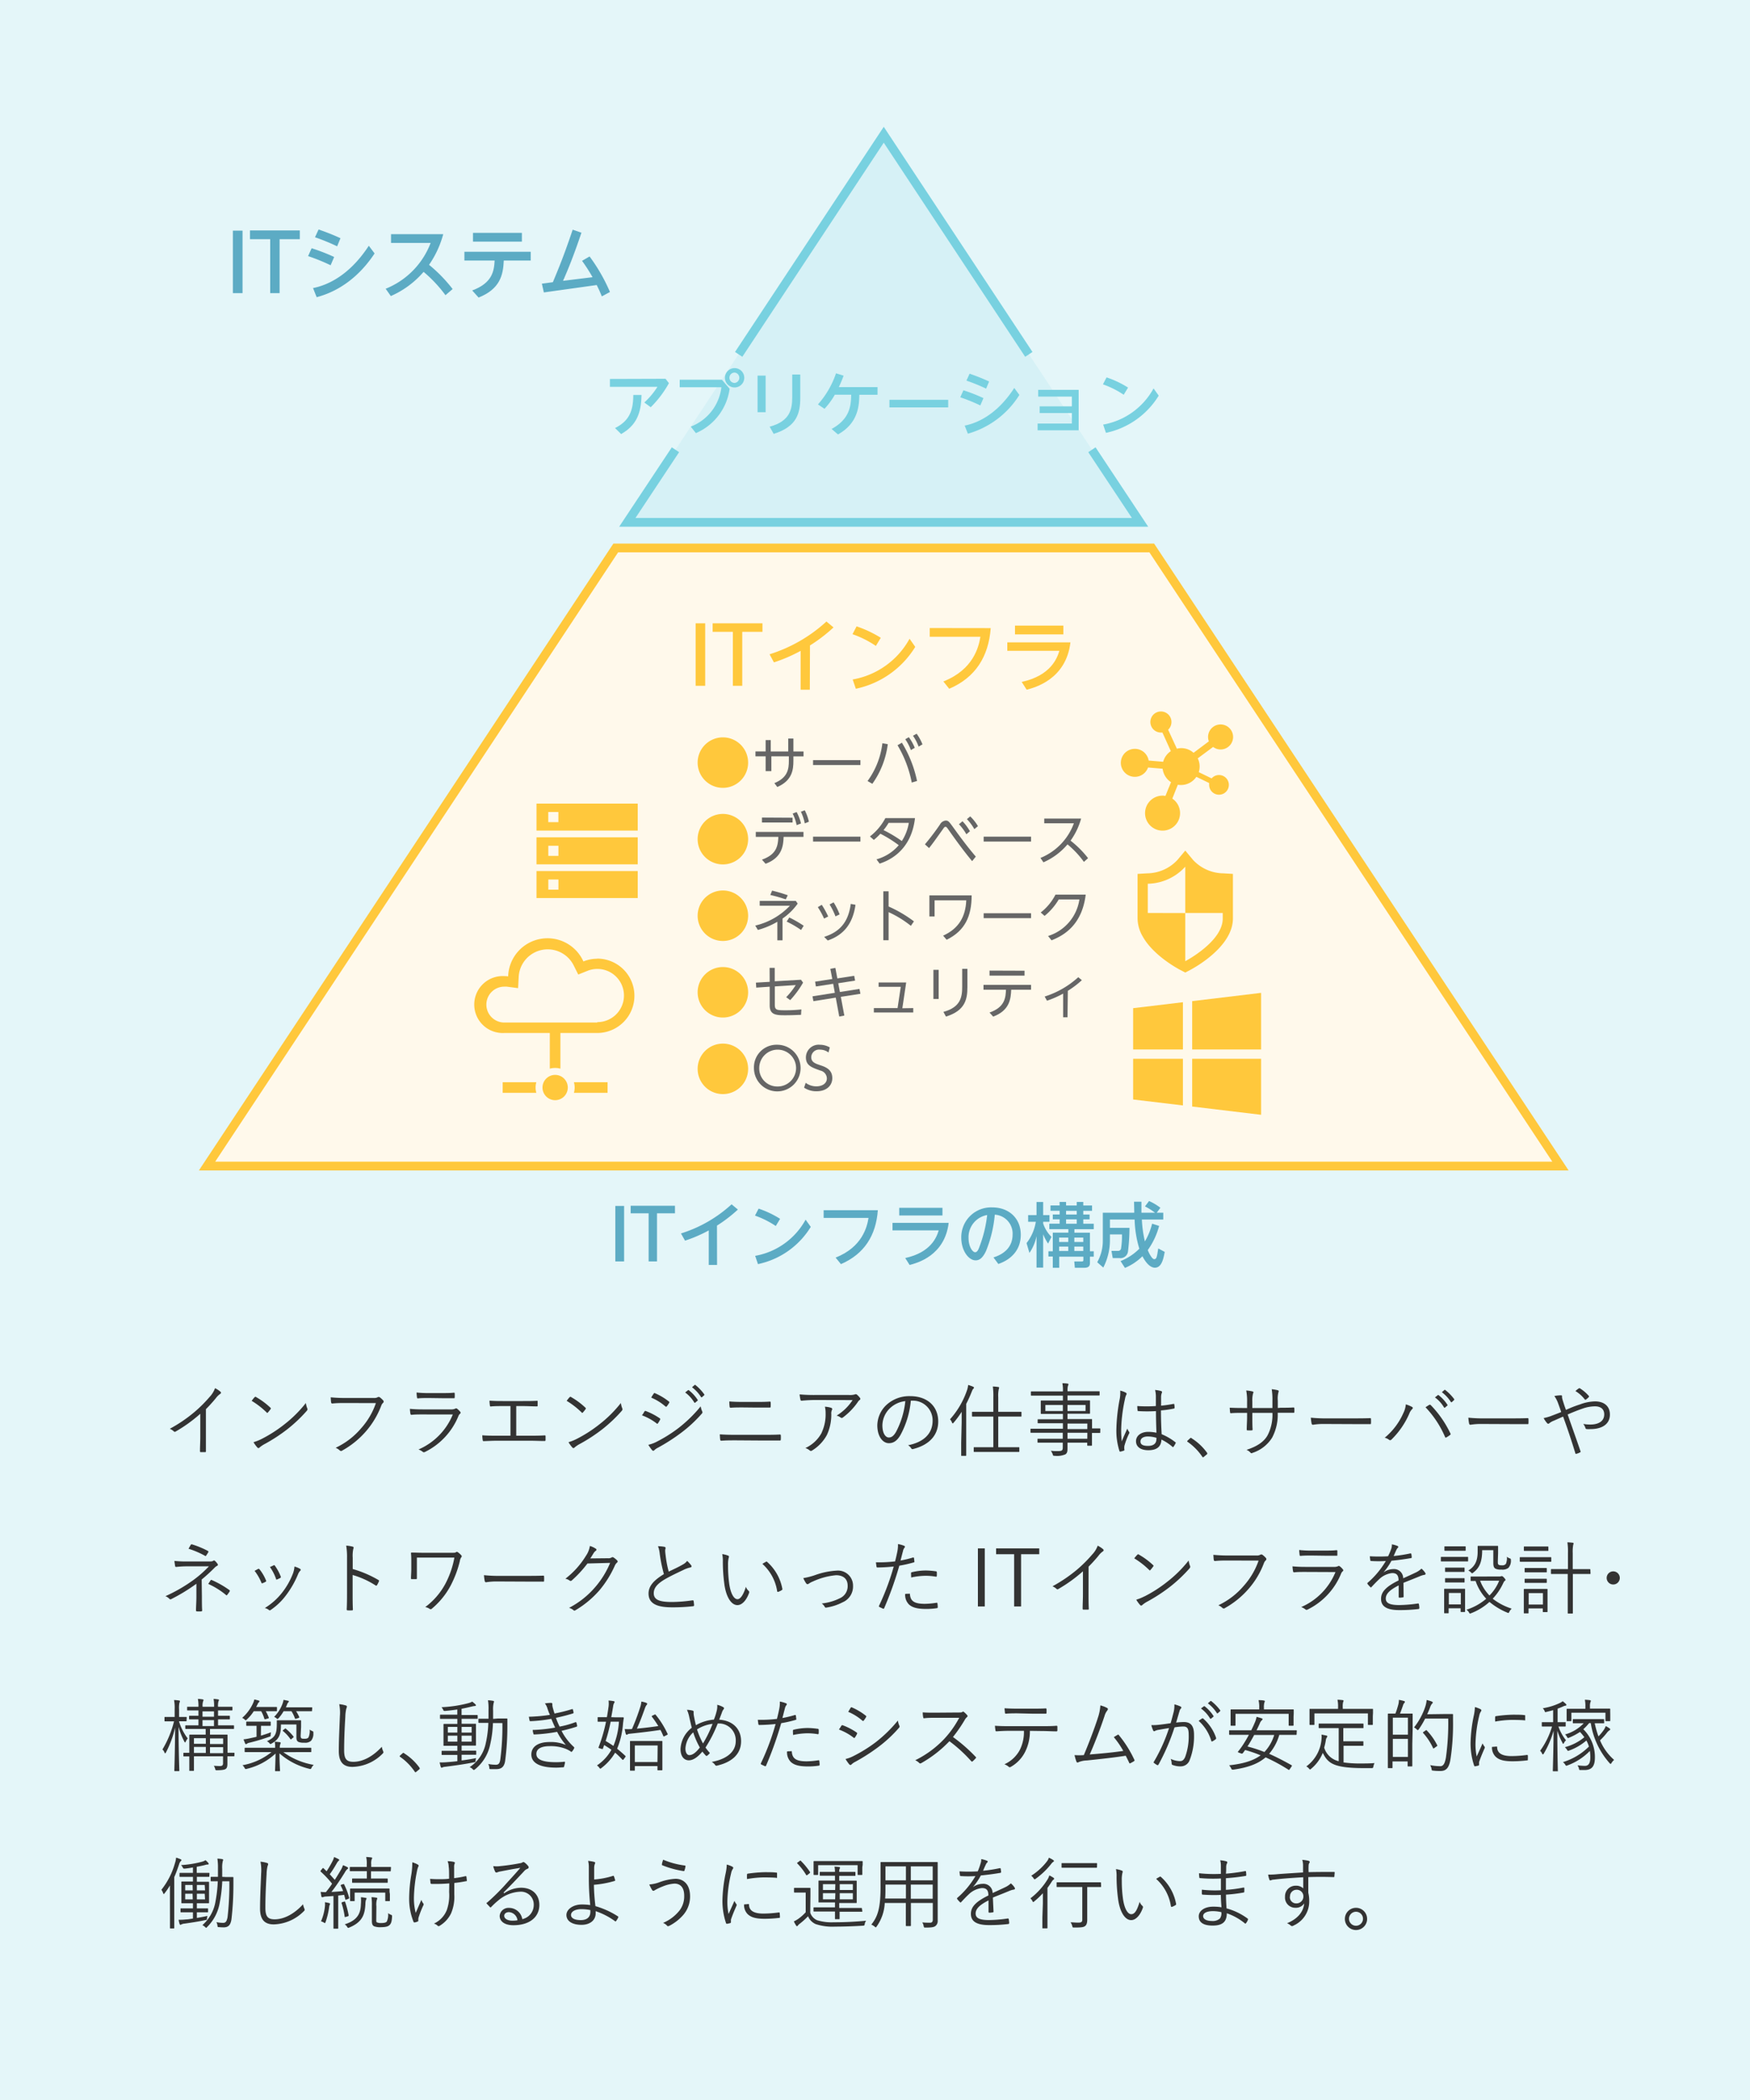 <svg xmlns="http://www.w3.org/2000/svg" viewBox="0 0 400 480"><defs><style>.cls-1{isolation:isolate;}.cls-2{fill:#e4f6f9;}.cls-3{fill:#333;}.cls-11,.cls-4{fill:#d6f1f6;}.cls-5{fill:#fff9eb;}.cls-6{fill:#ffc83c;}.cls-7{fill:#5cabc4;}.cls-8{fill:#78d1e0;}.cls-9{mix-blend-mode:multiply;}.cls-10{fill:#666;}.cls-11{stroke:#78d1e0;stroke-miterlimit:10;stroke-width:2px;}</style></defs><g class="cls-1"><g id="レイヤー_2" data-name="レイヤー 2"><g id="レイヤー_1-2" data-name="レイヤー 1"><rect class="cls-2" width="400" height="480"/><path class="cls-3" d="M47.07,328.43c0,1.08,0,2.11,0,3.26,0,.16,0,.22-.18.22h-1c-.15,0-.18-.06-.18-.22,0-1.08.07-2.16.07-3.21v-5.33a33.88,33.88,0,0,1-5.65,4.07.31.31,0,0,1-.42-.07,3.08,3.08,0,0,0-.9-.57,33,33,0,0,0,5.6-3.8,30.27,30.27,0,0,0,3.5-3.48,5.73,5.73,0,0,0,1.24-2,5.54,5.54,0,0,1,1.24.81.29.29,0,0,1-.07.5,4.2,4.2,0,0,0-1,1c-.76.91-1.4,1.63-2.25,2.48Z"/><path class="cls-3" d="M58.23,319.34a.21.21,0,0,1,.32,0,16.56,16.56,0,0,1,3.24,2.4c.13.12.15.19.06.34a7.42,7.42,0,0,1-.62.77c-.1.13-.16.15-.28,0a18.74,18.74,0,0,0-3.43-2.66C57.76,319.88,58,319.55,58.23,319.34Zm1.62,9.54a30.79,30.79,0,0,0,5.2-3.35,28.15,28.15,0,0,0,4.86-4.84,5.24,5.24,0,0,0,.31,1.19c.11.23.09.37-.13.63a33.33,33.33,0,0,1-4.37,4.14,38.24,38.24,0,0,1-5.4,3.51,6.87,6.87,0,0,0-1,.7.3.3,0,0,1-.49,0,6.67,6.67,0,0,1-.88-1.22A10.59,10.59,0,0,0,59.85,328.88Z"/><path class="cls-3" d="M79,320.69c-1.06,0-2,0-3,.11-.21,0-.28-.06-.32-.29s-.07-.81-.09-1.12a33.43,33.43,0,0,0,3.46.15h6.37a1.61,1.61,0,0,0,.9-.17.44.44,0,0,1,.47,0,5.28,5.28,0,0,1,.81.74.39.39,0,0,1-.06.56,1.53,1.53,0,0,0-.39.61,19.53,19.53,0,0,1-3.53,5.91,20,20,0,0,1-5.35,4.34.45.45,0,0,1-.61,0,3.06,3.06,0,0,0-.94-.61,17.21,17.21,0,0,0,5.82-4.45,16.81,16.81,0,0,0,3.38-5.76Z"/><path class="cls-3" d="M96.62,323.3c-1,0-1.8,0-2.54.09-.16,0-.23-.06-.27-.24a9.35,9.35,0,0,1-.12-1.13c.92.09,1.85.13,3,.13h6.44A2,2,0,0,0,104,322c.22-.11.31-.13.49,0a4.13,4.13,0,0,1,.67.65c.18.23.16.34,0,.48a1.39,1.39,0,0,0-.41.62,15.77,15.77,0,0,1-7.6,8.12c-.22.1-.34.1-.49,0a3.41,3.41,0,0,0-1-.56,14.79,14.79,0,0,0,7.84-8Zm1.46-3.75c-1,0-1.76,0-2.56.08-.16,0-.19-.06-.21-.26a8.73,8.73,0,0,1-.09-1.08,24.49,24.49,0,0,0,2.93.13h2.79c1.14,0,1.93,0,2.79-.09.17,0,.2.05.2.22a5.47,5.47,0,0,1,0,.81c0,.19,0,.25-.23.23-.83,0-1.59,0-2.68,0Z"/><path class="cls-3" d="M118,328.16h3.13c1.15,0,2.14,0,3.31-.07.18,0,.26,0,.26.21v.83c0,.18-.06.24-.26.24-1,0-2.18-.06-3.29-.06h-7.62c-.88,0-2.12.06-2.92.09-.19,0-.25,0-.28-.27a7.64,7.64,0,0,1-.09-1.06c1.17.09,2.18.09,3.29.09h3.15v-6.77h-1.76c-1.08,0-1.89,0-2.74.09-.16,0-.18-.05-.21-.27a7.79,7.79,0,0,1-.08-1.06c1,.07,1.77.09,3,.09h4.67c1.11,0,2,0,3.15-.06.16,0,.18,0,.18.18v.87c0,.18,0,.23-.2.23-1.15,0-2-.07-3.11-.07H118Z"/><path class="cls-3" d="M130.23,319.34a.21.21,0,0,1,.32,0,16.56,16.56,0,0,1,3.24,2.4c.13.12.15.19.06.34a7.42,7.42,0,0,1-.62.77c-.1.13-.16.15-.28,0a18.74,18.74,0,0,0-3.43-2.66C129.76,319.88,130,319.55,130.23,319.34Zm1.62,9.54a30.79,30.79,0,0,0,5.2-3.35,28.15,28.15,0,0,0,4.86-4.84,5.24,5.24,0,0,0,.31,1.19c.11.23.09.37-.13.63a33.33,33.33,0,0,1-4.37,4.14,38.24,38.24,0,0,1-5.4,3.51,6.87,6.87,0,0,0-1,.7.3.3,0,0,1-.49,0,6.67,6.67,0,0,1-.88-1.22A10.59,10.59,0,0,0,131.85,328.88Z"/><path class="cls-3" d="M147.29,322.65a.24.24,0,0,1,.31-.13,15.07,15.07,0,0,1,3.17,1.64.25.25,0,0,1,.09.38,6.72,6.72,0,0,1-.47.78c-.11.14-.2.16-.34,0a12.75,12.75,0,0,0-3.32-1.82C147,323.19,147.17,322.83,147.29,322.65Zm2.79,6.9a32.66,32.66,0,0,0,4.95-3.1,31.23,31.23,0,0,0,5.13-5,4.42,4.42,0,0,0,.35,1.17.4.4,0,0,1-.09.49,30.52,30.52,0,0,1-4.76,4.41,43.33,43.33,0,0,1-5.25,3.37,3.15,3.15,0,0,0-.87.61c-.16.16-.34.13-.5-.05a10.76,10.76,0,0,1-.85-1.21A7.86,7.86,0,0,0,150.08,329.55Zm-.66-11c.1-.17.16-.17.32-.09a14,14,0,0,1,3.13,1.87c.16.12.15.2.06.36a7,7,0,0,1-.53.77c-.1.13-.18.09-.32,0a11.93,11.93,0,0,0-3.22-2C149,319.14,149.24,318.8,149.42,318.55Zm7.83-.78a.15.15,0,0,1,.2,0,8.83,8.83,0,0,1,2,2.18.13.13,0,0,1,0,.2l-.52.43a.14.14,0,0,1-.23,0,7.81,7.81,0,0,0-2.09-2.3Zm1.51-1.19c.07-.05.13-.07.2,0a10.51,10.51,0,0,1,2,2.11.15.15,0,0,1,0,.22l-.49.43c-.07.07-.14.07-.22,0a8.65,8.65,0,0,0-2.07-2.25Z"/><path class="cls-3" d="M168.26,329.22c-1.26,0-2.38,0-3.35.09-.2,0-.25-.05-.29-.25s-.07-.72-.09-1.21c1.21.09,2.36.11,3.73.11h5.87c1.5,0,2.92,0,4.07-.07.22,0,.27.05.27.23a6.32,6.32,0,0,1,0,.87c0,.21-.05.27-.27.27-1.15,0-2.68,0-4,0Zm1.55-7.52c-1,0-1.91,0-2.79.07-.18,0-.23-.06-.25-.27a11,11,0,0,1-.07-1.17c1.11.09,2.07.11,3.09.11h2.9c1.23,0,2.27,0,3.26-.08.14,0,.2.06.2.22a7.06,7.06,0,0,1,0,.92c0,.2-.06.23-.22.23-1,0-2.1,0-3.2,0Z"/><path class="cls-3" d="M186.62,320a31.83,31.83,0,0,0-3.35.16c-.2,0-.27-.05-.3-.2a8.46,8.46,0,0,1-.2-1.24,36.27,36.27,0,0,0,3.71.13H194a4.06,4.06,0,0,0,1.35-.11.77.77,0,0,1,.27-.07.46.46,0,0,1,.27.12,4,4,0,0,1,.66.71.32.32,0,0,1-.09.52,1.43,1.43,0,0,0-.39.45,15.32,15.32,0,0,1-3.44,3.55.38.38,0,0,1-.47,0,2.52,2.52,0,0,0-.93-.45,11.7,11.7,0,0,0,3.65-3.55Zm1.19,7.45a9.83,9.83,0,0,0,.9-4.43,6.25,6.25,0,0,0-.16-1.49,6.28,6.28,0,0,1,1.42.25c.29.11.29.31.18.52a1.8,1.8,0,0,0-.14.89,11,11,0,0,1-1,4.79,9.43,9.43,0,0,1-3.38,3.56.42.42,0,0,1-.54,0,3.07,3.07,0,0,0-1-.56A8,8,0,0,0,187.81,327.49Z"/><path class="cls-3" d="M208.19,320.15a20.31,20.31,0,0,1-2.38,7.87c-.77,1.31-1.58,1.85-2.65,1.85-1.35,0-2.63-1.48-2.63-4.09a6.55,6.55,0,0,1,2.09-4.66,7.71,7.71,0,0,1,5.4-2c4,0,6.43,2.36,6.43,5.8,0,2.93-1.82,5.29-5.72,6.28a.35.35,0,0,1-.47-.19,2.15,2.15,0,0,0-.7-.67c3.56-.7,5.61-2.63,5.61-5.64a4.5,4.5,0,0,0-4.64-4.55Zm-4.77,1.73a5.55,5.55,0,0,0-1.73,3.89c0,2,.81,2.8,1.46,2.8s1.15-.39,1.67-1.31a19.19,19.19,0,0,0,2.11-7A6,6,0,0,0,203.42,321.88Z"/><path class="cls-3" d="M219.81,325.14c0-.65,0-1.61,0-2.44a21.63,21.63,0,0,1-1.84,2.49c-.09.11-.16.16-.21.16s-.11-.07-.17-.2a1.87,1.87,0,0,0-.45-.73,19.3,19.3,0,0,0,3.89-6.65,4.81,4.81,0,0,0,.26-1.21,10.35,10.35,0,0,1,1.13.4c.14.07.2.13.2.22a.35.35,0,0,1-.16.27c-.11.09-.18.23-.35.65a29.44,29.44,0,0,1-1.26,2.79v8.91c0,1.91,0,2.74,0,2.83s0,.14-.14.14h-.87c-.13,0-.14,0-.14-.14s0-.92,0-2.83Zm13.67-1.5c0,.13,0,.15-.13.15s-.7,0-2.54,0h-2.64v7h2.21c1.78,0,2.38,0,2.47,0s.14,0,.14.14v.78c0,.14,0,.16-.14.16s-.69,0-2.47,0h-5.2c-1.78,0-2.38,0-2.49,0s-.12,0-.12-.16v-.78c0-.12,0-.14.12-.14s.71,0,2.49,0h1.87v-7h-2.21c-1.82,0-2.42,0-2.52,0s-.15,0-.15-.15v-.79c0-.13,0-.15.15-.15s.7,0,2.52,0h2.21v-3.29a15.52,15.52,0,0,0-.12-2.49c.46,0,.88.06,1.24.11.12,0,.2.07.2.16a1.18,1.18,0,0,1-.08.31,7.39,7.39,0,0,0-.12,1.87v3.33h2.64c1.84,0,2.45,0,2.54,0s.13,0,.13.15Z"/><path class="cls-3" d="M251.48,327.39c0,.12,0,.14-.13.14l-1.76,0v1.16c0,1.13,0,1.53,0,1.62s0,.14-.14.14h-.79c-.13,0-.15,0-.15-.14v-.56H244c0,.5,0,1,0,1.31,0,.8-.12,1.12-.5,1.37a4.9,4.9,0,0,1-2.43.33c-.34,0-.34,0-.45-.35a3.34,3.34,0,0,0-.43-.81,9.4,9.4,0,0,0,1.58.08c1,0,1.15-.15,1.15-.87v-1.06h-3.09c-1.84,0-2.43,0-2.54,0s-.14,0-.14-.15V329c0-.13,0-.14.14-.14s.7,0,2.54,0h3.09v-1.37H238c-1.67,0-2.23,0-2.32,0s-.14,0-.14-.14v-.63c0-.13,0-.15.14-.15s.65,0,2.32,0h4.95v-1.26h-3.09c-1.82,0-2.43,0-2.54,0s-.14,0-.14-.12v-.65c0-.13,0-.14.14-.14s.72,0,2.54,0h3.09v-1.22h-2.37c-1.8,0-2.45,0-2.54,0s-.15,0-.15-.16,0-.29,0-1v-.76c0-.68,0-.88,0-1s0-.14.15-.14.74,0,2.54,0h2.37v-1.12h-4.82c-1.69,0-2.27,0-2.36,0s-.14,0-.14-.15v-.66c0-.13,0-.15.14-.15s.67,0,2.36,0h4.82a8,8,0,0,0-.12-1.87,8.38,8.38,0,0,1,1.17.08c.12,0,.22.08.22.15a.8.8,0,0,1-.11.34,3.79,3.79,0,0,0-.09,1.26v0h4.82c1.69,0,2.25,0,2.36,0s.14,0,.14.15v.66c0,.13,0,.15-.14.15s-.67,0-2.36,0H244v1.12h2.45c1.81,0,2.44,0,2.55,0s.15,0,.15.14,0,.31,0,1v.76c0,.7,0,.9,0,1s0,.16-.15.16-.74,0-2.55,0H244v1.22h2.9c1.83,0,2.48,0,2.57,0s.14,0,.14.14,0,.47,0,1.6v.4c1.2,0,1.67,0,1.76,0s.13,0,.13.15Zm-8.54-6.25h-4v1.38h4Zm5.19,0H244v1.38h4.12Zm.41,4.25H244v1.26h4.53Zm0,2.1H244v1.37h4.53Z"/><path class="cls-3" d="M257.33,318.33a.31.31,0,0,1,.1.49,3.18,3.18,0,0,0-.28.9,35.59,35.59,0,0,0-.87,6.64,22.3,22.3,0,0,0,.13,3.11c.38-1,.79-1.87,1.26-2.93a2.78,2.78,0,0,0,.41.74.32.32,0,0,1,0,.39,15.61,15.61,0,0,0-1.08,2.85,3.23,3.23,0,0,0,0,.81.16.16,0,0,1-.09.23,5.19,5.19,0,0,1-.81.24c-.12,0-.18,0-.23-.15a15.36,15.36,0,0,1-.69-5.25,40.62,40.62,0,0,1,.78-6.76,7.81,7.81,0,0,0,.09-1.78A4.71,4.71,0,0,1,257.33,318.33Zm6.89,4.21a33.36,33.36,0,0,1-4,0c-.11,0-.18,0-.2-.16a6.74,6.74,0,0,1-.07-1,30.11,30.11,0,0,0,4.25,0c0-.66,0-1.35,0-2.07a6.32,6.32,0,0,0-.18-1.6,6.72,6.72,0,0,1,1.39.25c.13.06.2.13.2.22a.53.53,0,0,1-.07.25,2.53,2.53,0,0,0-.15.87c0,.63,0,1.26,0,2,.93-.09,1.9-.23,2.84-.41.14,0,.16,0,.18.13a4.09,4.09,0,0,1,.07.72c0,.12-.05.19-.12.21a22.13,22.13,0,0,1-3,.43c0,2.11.07,3.82.16,5.44a13,13,0,0,1,3.17,1.86c.09.07.09.1,0,.23a3.63,3.63,0,0,1-.48.79c-.08.11-.15.09-.22,0a11.45,11.45,0,0,0-2.52-1.66c-.07,1.59-1,2.44-3,2.44-1.69,0-2.81-.74-2.81-2.06s1.25-2.14,2.78-2.14a9.41,9.41,0,0,1,1.89.2C264.28,326.05,264.22,324.4,264.22,322.54Zm.13,6.11a7,7,0,0,0-2-.31c-1,0-1.67.41-1.67,1.15s.65,1,1.73,1c1.28,0,1.91-.58,1.91-1.53Z"/><path class="cls-3" d="M272,328.77a.37.37,0,0,1,.2-.11c.06,0,.11,0,.2.11a12.57,12.57,0,0,1,3.46,3.24.43.43,0,0,1,.09.22c0,.07,0,.13-.13.22l-.65.54c-.09.07-.14.1-.18.1s-.12,0-.19-.14a13.15,13.15,0,0,0-3.32-3.37c-.09-.05-.12-.09-.12-.12s0-.09.09-.18Z"/><path class="cls-3" d="M292.72,321.77c1,0,1.92,0,2.91-.06.2,0,.22.06.22.22a5,5,0,0,1,0,.77c0,.18,0,.24-.24.22-.91,0-1.87,0-2.88,0h-.68a11.2,11.2,0,0,1-1.28,5.69,8.31,8.31,0,0,1-4.43,3.46c-.27.11-.32.14-.48,0a2.56,2.56,0,0,0-.94-.68c2.39-.76,4-1.84,4.83-3.35a10.15,10.15,0,0,0,1.09-5.1h-4.59v.89c0,1,0,2,.06,2.91,0,.16-.06.2-.22.2a6.76,6.76,0,0,1-.9,0c-.16,0-.22,0-.22-.22,0-.91.08-1.83.08-2.86v-.92h-.92c-1,0-2,0-2.78.08-.16,0-.16-.06-.19-.26s-.06-.63-.08-1c.94.05,1.9.07,3.05.07h.92v-1.48a12,12,0,0,0-.2-2.52,8.13,8.13,0,0,1,1.46.22c.27.07.19.27.09.5a6.4,6.4,0,0,0-.15,1.8v1.48h4.59l0-1.6a14.85,14.85,0,0,0-.16-2.7,9.89,9.89,0,0,1,1.35.23c.27.07.29.23.18.49a5.77,5.77,0,0,0-.14,1.92l0,1.66Z"/><path class="cls-3" d="M302.54,325.48a14.85,14.85,0,0,0-2.43.18c-.16,0-.25-.07-.31-.25a12.18,12.18,0,0,1-.18-1.37,33.85,33.85,0,0,0,4,.16h5.53c1.24,0,2.58,0,3.94-.05.22,0,.27,0,.27.21a7.37,7.37,0,0,1,0,.94c0,.2,0,.23-.27.21-1.35,0-2.68,0-3.88,0Z"/><path class="cls-3" d="M320.76,323a5.48,5.48,0,0,0,.57-2,7.11,7.11,0,0,1,1.43.59c.25.15.19.34,0,.51a2.94,2.94,0,0,0-.63,1,18.55,18.55,0,0,1-4.07,5.93.39.39,0,0,1-.56.07,2.34,2.34,0,0,0-1-.47A15.3,15.3,0,0,0,320.76,323Zm5.87-1.85c.16-.09.23-.11.38,0a24.13,24.13,0,0,1,4.5,6.47c.09.16.09.27-.08.38a6.13,6.13,0,0,1-.84.55c-.16.09-.22.06-.29-.1a22.81,22.81,0,0,0-4.47-6.79C326.14,321.46,326.45,321.25,326.63,321.14Zm2-2.25a.13.13,0,0,1,.2,0,8.7,8.7,0,0,1,2,2.18.13.13,0,0,1,0,.19l-.52.44a.15.15,0,0,1-.24,0,7.66,7.66,0,0,0-2.08-2.3Zm1.52-1.19c.07-.05.12-.07.19,0a10.57,10.57,0,0,1,2.06,2.11c0,.09,0,.14-.06.21l-.48.44c-.08.07-.15.07-.22,0a8.5,8.5,0,0,0-2.07-2.25Z"/><path class="cls-3" d="M338.54,325.48a14.85,14.85,0,0,0-2.43.18c-.16,0-.25-.07-.31-.25a12.18,12.18,0,0,1-.18-1.37,33.85,33.85,0,0,0,4,.16h5.53c1.24,0,2.58,0,3.94-.05.22,0,.27,0,.27.21a7.37,7.37,0,0,1,0,.94c0,.2,0,.23-.27.21-1.35,0-2.68,0-3.88,0Z"/><path class="cls-3" d="M361.17,321a10.18,10.18,0,0,1,3.42-.68c2.07,0,3.39,1.1,3.39,3,0,2.23-1.84,3.33-4.43,3.33a5.91,5.91,0,0,1-.85,0,.3.3,0,0,1-.29-.18,3.08,3.08,0,0,0-.52-1,9,9,0,0,0,1.6.14c1.8,0,3.19-.7,3.19-2.32,0-1.44-1.1-1.84-2.09-1.84a8.54,8.54,0,0,0-2.86.52c-1.19.4-2.31.87-3.41,1.34,1,2.88,1.95,5.5,2.92,8.35.07.18.07.23-.11.32a3.2,3.2,0,0,1-.88.33c-.11,0-.13,0-.16-.11-.92-3-1.75-5.51-2.81-8.41l-2.12.94a3.66,3.66,0,0,0-1,.56.44.44,0,0,1-.27.14.39.39,0,0,1-.3-.18,6.11,6.11,0,0,1-.76-1.12,10.57,10.57,0,0,0,1.82-.52c.68-.27,1.3-.49,2.2-.86-.22-.65-.44-1.26-.71-2a6.74,6.74,0,0,0-.86-1.66,8,8,0,0,1,1.53-.16c.22,0,.23.11.23.27a1.43,1.43,0,0,0,.06.52c.05.23.14.5.36,1.19s.32.92.47,1.35C359.06,321.75,360,321.37,361.17,321Zm-.29-3.65c.11-.07.14-.07.27,0a9.12,9.12,0,0,1,2,1.71.2.2,0,0,1,0,.27,3.53,3.53,0,0,1-.69.59c-.07.06-.16,0-.23-.05a7.51,7.51,0,0,0-2.13-1.91C360.36,317.7,360.68,317.47,360.88,317.34Z"/><path class="cls-3" d="M46.15,364.9c0,1.26,0,2.39.06,3.19,0,.16-.08.21-.26.23a6.76,6.76,0,0,1-.9,0c-.18,0-.25-.07-.25-.25,0-.81.09-1.95.09-3.15V362a40.58,40.58,0,0,1-5.71,3.49.34.34,0,0,1-.47-.05,2.37,2.37,0,0,0-.9-.6,35.78,35.78,0,0,0,6.43-3.72,25.26,25.26,0,0,0,3.51-3.1l-5.16,0c-.9,0-1.64.07-2.27.13-.18,0-.26,0-.29-.2s-.13-.72-.16-1.17a24.53,24.53,0,0,0,2.79.13l4.66,0c1,0,1.19,0,1.41-.16a.31.31,0,0,1,.43.05,3.5,3.5,0,0,1,.57.67c.15.21.08.36-.16.46a2.54,2.54,0,0,0-.47.35,37.85,37.85,0,0,1-3,2.75Zm-2.56-11.78c.11-.14.18-.16.36-.1a20.29,20.29,0,0,1,3.55,1.47c.16.09.18.18.09.33a6.83,6.83,0,0,1-.43.68c-.09.18-.18.22-.34.09A19.78,19.78,0,0,0,43.09,354Zm4.54,8.11c.09-.13.13-.13.27-.08a22.11,22.11,0,0,1,4,2.27c.14.11.18.16.09.33s-.35.54-.54.77-.17.13-.35,0a17.5,17.5,0,0,0-4-2.48Z"/><path class="cls-3" d="M59,358.61c.14-.07.21,0,.32.09a10.14,10.14,0,0,1,1.48,2.53c.07.18.07.21-.09.32a4.26,4.26,0,0,1-.69.32c-.16.08-.23,0-.28-.14a11.4,11.4,0,0,0-1.55-2.68Zm9.61,0a.25.25,0,0,1,0,.43,2.59,2.59,0,0,0-.52.87,21.54,21.54,0,0,1-2.65,4.64A14.44,14.44,0,0,1,61.86,368a.29.29,0,0,1-.39,0,2.35,2.35,0,0,0-.94-.45,14.87,14.87,0,0,0,4-3.58A16.88,16.88,0,0,0,67,359.55a5.93,5.93,0,0,0,.31-1.48A5.12,5.12,0,0,1,68.65,358.63Zm-6.08-.84c.12-.06.21,0,.3.1a10.9,10.9,0,0,1,1.35,2.51c.06.14,0,.21-.12.29s-.45.23-.72.34-.18,0-.26-.16a10.56,10.56,0,0,0-1.38-2.67C62.12,358,62.35,357.88,62.57,357.79Z"/><path class="cls-3" d="M80.62,358.63a25.34,25.34,0,0,1,5.87,2.51c.14.07.18.16.13.28a5.68,5.68,0,0,1-.44.89c-.1.14-.18.18-.34.07A19.57,19.57,0,0,0,80.6,360v4.17c0,1.1,0,2.51.06,3.68,0,.18,0,.23-.24.23a7.06,7.06,0,0,1-.92,0c-.19,0-.25-.05-.25-.25.06-1.15.07-2.56.07-3.66v-8a15.92,15.92,0,0,0-.19-2.88,7.68,7.68,0,0,1,1.49.23c.29.08.22.27.13.54a7.4,7.4,0,0,0-.13,2Z"/><path class="cls-3" d="M95.29,358.58c0,.81,0,1.49,0,2.12,0,.18,0,.24-.22.24h-.9c-.18,0-.23,0-.23-.2,0-.65.07-1.3.07-2.16v-1.51c0-.81,0-1.34-.07-2.06,0-.1.05-.14.18-.14.75,0,1.6.05,2.57.05h6.41c.76,0,1,0,1.12-.14a.35.35,0,0,1,.41,0,4.27,4.27,0,0,1,.79.7.32.32,0,0,1,0,.49,1.94,1.94,0,0,0-.31.84,24.39,24.39,0,0,1-2.1,5.6,17.68,17.68,0,0,1-4.29,5.28.39.39,0,0,1-.52.05,2.56,2.56,0,0,0-1-.41,16.1,16.1,0,0,0,4.66-5.44,20.7,20.7,0,0,0,2-5.87H95.29Z"/><path class="cls-3" d="M113.54,361.48a14.85,14.85,0,0,0-2.43.18c-.16,0-.25-.07-.31-.25a12.18,12.18,0,0,1-.18-1.37,33.85,33.85,0,0,0,4,.16h5.53c1.24,0,2.58,0,3.94-.05.22,0,.27,0,.27.21a7.37,7.37,0,0,1,0,.94c0,.2,0,.23-.27.21-1.35,0-2.68,0-3.88,0Z"/><path class="cls-3" d="M138.94,356.17a1.43,1.43,0,0,0,.9-.2c.13-.09.27-.06.47.07a5.34,5.34,0,0,1,.72.59c.22.22.18.4,0,.54a1.89,1.89,0,0,0-.47.63,23.8,23.8,0,0,1-3.48,5.62,22.27,22.27,0,0,1-5.61,4.67.31.31,0,0,1-.4-.06,2.6,2.6,0,0,0-1-.52,20,20,0,0,0,6-4.77,20.38,20.38,0,0,0,3.39-5.51l-5.19.14a26.28,26.28,0,0,1-3.56,3.86.38.38,0,0,1-.56,0,2.65,2.65,0,0,0-.92-.38,19.28,19.28,0,0,0,4.7-5.24,5.42,5.42,0,0,0,.9-2.25,4.88,4.88,0,0,1,1.35.63.26.26,0,0,1,0,.47,2,2,0,0,0-.54.61c-.27.44-.47.78-.72,1.14Z"/><path class="cls-3" d="M151.92,353.57a.27.27,0,0,1,.21.24c0,.18-.09.34-.09.63s.06.75.11,1.15a24.47,24.47,0,0,0,.7,3.64c1.07-.53,2.15-1,3.21-1.62a3,3,0,0,0,1-.83,7,7,0,0,1,.92,1c.15.21.11.46-.21.5a6.47,6.47,0,0,0-1.59.58c-1.31.61-2.86,1.35-4.09,2.05-1.81,1.06-2.66,2-2.66,3.26,0,1.6,1.51,2,4.23,2a34.52,34.52,0,0,0,4.63-.38c.16,0,.21,0,.25.16a9.3,9.3,0,0,1,.11.94c0,.16-.06.23-.25.25a40.69,40.69,0,0,1-4.79.25c-3.12,0-5.37-.68-5.37-3.15,0-1.73,1.23-3.06,3.51-4.44a33.33,33.33,0,0,1-.95-4.61,6.66,6.66,0,0,0-.4-1.77A8.48,8.48,0,0,1,151.92,353.57Z"/><path class="cls-3" d="M166.46,355.59a.24.24,0,0,1,.16.2,1.09,1.09,0,0,1-.07.32,6.4,6.4,0,0,0-.14,1.66,29.4,29.4,0,0,0,.25,4.09c.27,2.12,1,3.67,1.91,3.67.72,0,1.4-1.15,1.92-2.83a2.19,2.19,0,0,0,.6.9.4.4,0,0,1,.14.45c-.5,1.46-1.47,2.83-2.68,2.83-1.51,0-2.65-2.09-3-4.92a38.15,38.15,0,0,1-.33-5,7.45,7.45,0,0,0-.14-1.73A5.22,5.22,0,0,1,166.46,355.59Zm8.59,1.39c.11-.06.2-.08.27,0a10.87,10.87,0,0,1,3.51,6.23.21.21,0,0,1-.12.23,3.56,3.56,0,0,1-.83.41.17.17,0,0,1-.24-.14,10.53,10.53,0,0,0-3.38-6.25A7.57,7.57,0,0,1,175.05,357Z"/><path class="cls-3" d="M186.37,360a17.31,17.31,0,0,1,4.86-1,3.44,3.44,0,0,1,3.75,3.51,3.92,3.92,0,0,1-2.38,3.73,12,12,0,0,1-3.73,1.21.29.29,0,0,1-.36-.18,2.45,2.45,0,0,0-.68-.76,12.13,12.13,0,0,0,4.12-1.19,3,3,0,0,0,1.8-2.88c0-1.6-1.06-2.39-2.66-2.39a16.15,16.15,0,0,0-5.31,1.44,4,4,0,0,0-.85.45,1,1,0,0,1-.34.16.46.46,0,0,1-.33-.2,7.05,7.05,0,0,1-.65-1.19A16.14,16.14,0,0,0,186.37,360Z"/><path class="cls-3" d="M208.69,356c.14,0,.2,0,.22.13s.07.52.09.73,0,.24-.18.27a28.49,28.49,0,0,1-3.26.74,81,81,0,0,1-3.46,9.71c-.07.16-.14.16-.27.11s-.61-.27-.85-.4a.18.18,0,0,1-.07-.23,55.67,55.67,0,0,0,3.37-9c-1.17.13-2.41.2-3.64.22-.21,0-.25,0-.29-.18s-.09-.63-.14-1c.34,0,.65,0,1.13,0a29.4,29.4,0,0,0,3.25-.21c.25-1,.39-1.61.52-2.27a7.06,7.06,0,0,0,.14-1.69,6.64,6.64,0,0,1,1.44.41.22.22,0,0,1,.15.2.51.51,0,0,1-.15.29,1.67,1.67,0,0,0-.29.7c-.21.74-.37,1.47-.57,2.16A23.8,23.8,0,0,0,208.69,356Zm-.9,8.25c.14,0,.18,0,.2.18.12,1.62,1.13,2.16,3.4,2.16a19,19,0,0,0,2.67-.24c.14,0,.19,0,.21.13a5.87,5.87,0,0,1,.07.86c0,.18-.05.22-.19.24a16.47,16.47,0,0,1-2.36.18c-1.95,0-3.15-.25-4-1a3.07,3.07,0,0,1-.89-2.43A5,5,0,0,1,207.79,364.29Zm.45-4.63c0-.16,0-.22.24-.27a13.92,13.92,0,0,1,3.15-.38,18.13,18.13,0,0,1,2.23.18c.21,0,.25.09.27.2a6.65,6.65,0,0,1,0,.79c0,.22-.08.27-.24.24a13.93,13.93,0,0,0-2.3-.2,16.1,16.1,0,0,0-3.32.39C208.26,360.31,208.24,359.88,208.24,359.66Z"/><path class="cls-3" d="M225.09,367.19h-1.57V353.92h1.57Z"/><path class="cls-3" d="M237.54,355.25h-4.15v11.94H231.8V355.25h-4.12v-1.33h9.86Z"/><path class="cls-3" d="M248.81,364.43c0,1.08,0,2.11.06,3.26,0,.16,0,.22-.18.22h-1.05c-.14,0-.18-.06-.18-.22,0-1.08.07-2.16.07-3.21v-5.33a33.88,33.88,0,0,1-5.65,4.07.3.3,0,0,1-.41-.07,3.38,3.38,0,0,0-.9-.57,33.78,33.78,0,0,0,5.6-3.8,30.92,30.92,0,0,0,3.49-3.48,5.58,5.58,0,0,0,1.24-2,5.32,5.32,0,0,1,1.24.81.29.29,0,0,1-.07.5,4.39,4.39,0,0,0-1,1,32.7,32.7,0,0,1-2.25,2.48Z"/><path class="cls-3" d="M260,355.34a.21.21,0,0,1,.32,0,16.9,16.9,0,0,1,3.25,2.4c.12.12.14.19,0,.34a7.4,7.4,0,0,1-.61.77c-.11.13-.16.15-.29,0a18.68,18.68,0,0,0-3.42-2.66C259.5,355.88,259.77,355.55,260,355.34Zm1.62,9.54a30.4,30.4,0,0,0,5.2-3.35,28.2,28.2,0,0,0,4.87-4.84,5.87,5.87,0,0,0,.3,1.19c.11.23.09.37-.12.63a33.43,33.43,0,0,1-4.38,4.14,38.24,38.24,0,0,1-5.4,3.51,6.87,6.87,0,0,0-1,.7.3.3,0,0,1-.49,0,6.67,6.67,0,0,1-.88-1.22A10.59,10.59,0,0,0,261.59,364.88Z"/><path class="cls-3" d="M280.76,356.69c-1.06,0-2.05,0-3,.11-.22,0-.29-.06-.33-.29s-.07-.81-.09-1.12a33.56,33.56,0,0,0,3.46.15h6.37a1.56,1.56,0,0,0,.9-.17.44.44,0,0,1,.47,0,4.49,4.49,0,0,1,.81.74.38.38,0,0,1-.05.56,1.65,1.65,0,0,0-.4.61,19.14,19.14,0,0,1-3.53,5.91,20,20,0,0,1-5.34,4.34.46.46,0,0,1-.62,0,3,3,0,0,0-.93-.61,17.26,17.26,0,0,0,5.81-4.45,17,17,0,0,0,3.39-5.76Z"/><path class="cls-3" d="M298.37,359.3c-1,0-1.81,0-2.54.09-.17,0-.24-.06-.27-.24a7.52,7.52,0,0,1-.13-1.13c.92.09,1.86.13,3,.13h6.45a2,2,0,0,0,.88-.13c.21-.11.3-.13.48,0a3.45,3.45,0,0,1,.67.65c.18.23.16.34,0,.48a1.39,1.39,0,0,0-.41.62,15.77,15.77,0,0,1-7.6,8.12c-.21.1-.34.1-.48,0a3.41,3.41,0,0,0-1-.56,14.8,14.8,0,0,0,7.83-8Zm1.45-3.75c-.95,0-1.76,0-2.55.08-.16,0-.2-.06-.22-.26s-.09-.75-.09-1.08a24.67,24.67,0,0,0,2.94.13h2.79c1.13,0,1.92,0,2.79-.09.16,0,.2.05.2.22s0,.55,0,.81,0,.25-.24.23c-.83,0-1.58,0-2.68,0Z"/><path class="cls-3" d="M320.83,364.9c0,.14,0,.2-.2.21a4.44,4.44,0,0,1-.77.08c-.11,0-.16-.09-.16-.22,0-.79,0-1.67,0-2.59-2,1-2.95,1.91-2.95,3s1,1.49,3.08,1.49a31.93,31.93,0,0,0,4.29-.36c.09,0,.16,0,.19.13a4.6,4.6,0,0,1,.11.88c0,.16-.07.23-.14.25a36.1,36.1,0,0,1-4.45.25c-2.52,0-4.16-.64-4.16-2.57,0-1.51,1-2.74,4-4.2,0-1.22-.45-1.71-1.51-1.69A5.11,5.11,0,0,0,315.2,361c-.65.61-1.09,1.08-1.72,1.75-.1.12-.18.12-.27,0a6,6,0,0,1-.63-.7c-.05-.11-.07-.14,0-.25a19.79,19.79,0,0,0,4.18-5c-1.12.07-2.22.07-3.35,0-.15,0-.18-.06-.2-.18s-.09-.61-.11-.9a36.56,36.56,0,0,0,4.18,0A14.92,14.92,0,0,0,318,354a2.68,2.68,0,0,0,.14-1,6,6,0,0,1,1.35.39.23.23,0,0,1,0,.4,1.84,1.84,0,0,0-.33.5c-.21.45-.37.83-.61,1.37a32.61,32.61,0,0,0,3.8-.59c.15,0,.18,0,.22.07s.09.5.11.79c0,.13,0,.18-.24.22-1.42.25-2.95.45-4.39.59a14.52,14.52,0,0,1-1.84,2.68l0,0a3.91,3.91,0,0,1,2.25-.77,2.09,2.09,0,0,1,2.27,2.1c.88-.39,1.91-.86,2.81-1.29a4.91,4.91,0,0,0,1.37-.92,4.57,4.57,0,0,1,.88,1c.14.27,0,.38-.18.42a4.28,4.28,0,0,0-1,.29c-1.37.57-2.5,1-3.82,1.54Z"/><path class="cls-3" d="M335.57,356.76c0,.13,0,.14-.14.14s-.51,0-1.87,0h-2.22c-1.35,0-1.78,0-1.87,0s-.13,0-.13-.14V356c0-.12,0-.14.13-.14s.52,0,1.87,0h2.22c1.36,0,1.76,0,1.87,0s.14,0,.14.14Zm-.7,9.06c0,2.07,0,2.41,0,2.5s0,.14-.15.14H334c-.12,0-.14,0-.14-.14v-.72h-2.74v1c0,.13,0,.15-.14.15h-.72c-.15,0-.17,0-.17-.15s0-.45,0-2.64v-1.08c0-1.08,0-1.5,0-1.61s0-.12.17-.12.43,0,1.53,0h1.38c1.12,0,1.46,0,1.55,0s.15,0,.15.12,0,.49,0,1.3Zm.14-11.51c0,.13,0,.15-.14.15s-.41,0-1.57,0h-1.44c-1.13,0-1.46,0-1.56,0s-.15,0-.15-.15v-.72c0-.12,0-.14.15-.14s.43,0,1.56,0h1.44c1.16,0,1.48,0,1.57,0s.14,0,.14.14Zm-.25,4.84c0,.13,0,.15-.14.15s-.4,0-1.46,0H331.9c-1.06,0-1.37,0-1.46,0s-.14,0-.14-.15v-.7c0-.12,0-.14.14-.14s.4,0,1.46,0h1.26c1.06,0,1.37,0,1.46,0s.14,0,.14.14Zm0,2.42c0,.12,0,.14-.14.14s-.4,0-1.46,0H331.9c-1.06,0-1.37,0-1.46,0s-.14,0-.14-.14v-.7c0-.13,0-.15.14-.15s.4,0,1.46,0h1.26c1.06,0,1.37,0,1.46,0s.14,0,.14.15Zm-.86,2.54h-2.74v2.61h2.74Zm8.84-3.77a.79.79,0,0,0,.38-.07.54.54,0,0,1,.21,0c.09,0,.24.11.45.34s.34.41.34.5-.07.17-.18.24-.19.18-.37.56a13.29,13.29,0,0,1-2.38,3.51,13.85,13.85,0,0,0,4.34,2.27,2.37,2.37,0,0,0-.52.68c-.11.22-.15.31-.26.31a1.1,1.1,0,0,1-.25-.09,15.6,15.6,0,0,1-4.05-2.44,13.46,13.46,0,0,1-4.18,2.58c-.34.13-.32.13-.52-.2a1.66,1.66,0,0,0-.56-.59,13.12,13.12,0,0,0,4.52-2.51,11.22,11.22,0,0,1-2.43-4.06h-1c-.12,0-.14,0-.14-.16v-.74c0-.1,0-.12.14-.12s.6,0,2.18,0Zm-.38-3.49c0,.43,0,.68.18.79s.29.15.79.15a1,1,0,0,0,.88-.35,3.4,3.4,0,0,0,.22-1.62,1.73,1.73,0,0,0,.61.36c.31.11.31.15.31.45a2.4,2.4,0,0,1-.58,1.75,2.28,2.28,0,0,1-1.62.38,2.65,2.65,0,0,1-1.31-.2c-.38-.2-.51-.59-.51-1.28v-2.95h-2.55c0,2.66-.63,4.05-2,5.09-.15.13-.22.18-.29.18s-.15-.05-.27-.19a1.56,1.56,0,0,0-.61-.42c1.18-.77,2.14-1.78,2.14-4.3,0-.79,0-1.12,0-1.21s0-.14.15-.14.37,0,1.45,0h1.43c1.08,0,1.4,0,1.49,0s.15,0,.15.14,0,.53,0,1.52Zm-4.05,4.45a9.7,9.7,0,0,0,2.14,3.38,10.1,10.1,0,0,0,2.22-3.38Z"/><path class="cls-3" d="M354.58,356.81c0,.15,0,.17-.13.17s-.57,0-2,0h-2.95c-1.46,0-2,0-2,0s-.12,0-.12-.17v-.75c0-.11,0-.13.12-.13s.58,0,2,0h2.95c1.46,0,1.93,0,2,0s.13,0,.13.13Zm-.67-2.46c0,.12,0,.14-.16.14s-.45,0-1.67,0h-1.93c-1.24,0-1.6,0-1.69,0s-.15,0-.15-.14v-.72c0-.13,0-.15.15-.15s.45,0,1.69,0h1.93c1.22,0,1.58,0,1.67,0s.16,0,.16.15Zm-.19,11.47c0,2.09,0,2.43,0,2.52s0,.14-.14.14h-.79c-.13,0-.15,0-.15-.14v-.7h-3.26v1c0,.13,0,.13-.14.13h-.79c-.13,0-.15,0-.15-.13s0-.47,0-2.65v-1.1c0-1.08,0-1.47,0-1.56s0-.15.15-.15.46,0,1.65,0h1.8c1.19,0,1.57,0,1.68,0s.14,0,.14.15,0,.47,0,1.29Zm-.17-6.57c0,.12,0,.14-.16.14s-.41,0-1.53,0h-1.67c-1.14,0-1.46,0-1.55,0s-.15,0-.15-.14v-.71c0-.12,0-.14.15-.14s.41,0,1.55,0h1.67c1.12,0,1.44,0,1.53,0s.16,0,.16.14Zm0,2.43c0,.1,0,.12-.16.12s-.41,0-1.53,0h-1.67c-1.14,0-1.46,0-1.55,0s-.15,0-.15-.12V361c0-.12,0-.14.15-.14s.41,0,1.55,0h1.67c1.12,0,1.44,0,1.53,0s.16,0,.16.14Zm-.88,2.46h-3.26v2.61h3.26Zm10.88-4.52c0,.13,0,.15-.15.15s-.65,0-2.36,0h-1.53v5.73c0,2.14,0,3.08,0,3.17s0,.14-.14.14h-.89c-.12,0-.14,0-.14-.14s0-1,0-3.16v-5.74H357c-1.71,0-2.27,0-2.36,0s-.14,0-.14-.15v-.81c0-.14,0-.16.14-.16s.65,0,2.36,0h1.39V355a14.19,14.19,0,0,0-.13-2.47c.47,0,.86.06,1.21.09.12,0,.21.1.21.17a1.45,1.45,0,0,1-.09.32,8.86,8.86,0,0,0-.11,1.86v3.69H361c1.71,0,2.27,0,2.36,0s.15,0,.15.16Z"/><path class="cls-3" d="M370.24,360.67a1.5,1.5,0,1,1-1.49-1.5A1.5,1.5,0,0,1,370.24,360.67Z"/><path class="cls-3" d="M42.64,393.3c0,.13,0,.14-.14.14s-.45,0-1.59,0a12.12,12.12,0,0,0,2,3.92,2.94,2.94,0,0,0-.45.71c-.07.14-.12.21-.16.21s-.09-.07-.16-.2a15.88,15.88,0,0,1-1.33-3.38c0,5.35.18,9.72.18,10,0,.11,0,.13-.13.13H40c-.13,0-.15,0-.15-.13,0-.27.15-4.66.18-9.83a23.78,23.78,0,0,1-2.1,5.69c-.08.13-.13.2-.18.2s-.11-.06-.15-.18a1.69,1.69,0,0,0-.47-.7,23.54,23.54,0,0,0,2.65-6.43h-.4c-1.2,0-1.54,0-1.63,0s-.15,0-.15-.14v-.7c0-.15,0-.16.15-.16s.43,0,1.63,0h.54v-1.73a9.2,9.2,0,0,0-.14-2.14,8.48,8.48,0,0,1,1.14.11c.14,0,.21.07.21.16a.65.65,0,0,1-.11.33,5.45,5.45,0,0,0-.09,1.53v1.74c1.16,0,1.5,0,1.61,0s.14,0,.14.16Zm10.93,8c0,.13,0,.14-.15.14l-1.44,0c0,.66,0,1.3,0,1.67,0,.67-.11,1-.36,1.19s-.68.31-2,.33c-.36,0-.36,0-.45-.36a1.79,1.79,0,0,0-.31-.65c.45,0,.88.05,1.4.05s.72-.16.72-.65v-1.58H44.33v1.19c0,1.35,0,1.91,0,2s0,.14-.15.14h-.77c-.13,0-.14,0-.14-.14s0-.56,0-1.95v-1.22h-1.2c-.13,0-.15,0-.15-.14v-.54c0-.13,0-.14.15-.14l1.2,0v-2c0-1.4,0-1.91,0-2s0-.15.14-.15.68,0,2.34,0h1.26v-1.3H45c-1.8,0-2.41,0-2.5,0s-.15,0-.15-.15v-.54c0-.12,0-.14.15-.14s.7,0,2.5,0h.36v-1.36c-1.39,0-1.91,0-2,0s-.14,0-.14-.14v-.54c0-.13,0-.15.14-.15s.59,0,2,0v-1.22c-1.75,0-2.34,0-2.45,0s-.14,0-.14-.16v-.52c0-.13,0-.15.14-.15s.7,0,2.45,0a8.42,8.42,0,0,0-.13-1.8,6.93,6.93,0,0,1,1.07.11c.14,0,.21.07.21.12a.68.68,0,0,1-.09.33,3.27,3.27,0,0,0-.11,1.24h2.62a8.77,8.77,0,0,0-.11-1.8,6.92,6.92,0,0,1,1,.11c.15,0,.22.07.22.12a.62.62,0,0,1-.11.33,3.91,3.91,0,0,0-.09,1.24h.67c1.78,0,2.39,0,2.5,0s.12,0,.12.15v.52c0,.14,0,.16-.12.16s-.72,0-2.5,0h-.67v1.22H50c1.73,0,2.31,0,2.4,0s.14,0,.14.15v.54c0,.12,0,.14-.14.14s-.67,0-2.4,0h-.16v1.36h1c1.8,0,2.41,0,2.5,0s.15,0,.15.14v.54c0,.13,0,.15-.15.15s-.7,0-2.52,0H48v1.3h1.53c1.67,0,2.23,0,2.34,0s.14,0,.14.15,0,.72,0,2.12v1.87c1,0,1.37,0,1.44,0s.15,0,.15.14Zm-6.52-4H44.33v1.28h2.72Zm0,2H44.33v1.37h2.72Zm1.86-8.13H46.29v1.22h2.62Zm0,2H46.29v1.36h2.62ZM51,397.35H48v1.28h3Zm0,2H48v1.37h3Z"/><path class="cls-3" d="M63.3,391c0,.12,0,.14-.14.14s-.5,0-1.89,0h-.52a10.72,10.72,0,0,1,.68,1.44c.06.12,0,.16-.16.21l-.54.15c-.22.05-.27.05-.31-.09a7.53,7.53,0,0,0-.72-1.71H58A9.15,9.15,0,0,1,56.44,393c-.14.14-.19.2-.27.2s-.14-.06-.27-.18a1.67,1.67,0,0,0-.55-.36,9.91,9.91,0,0,0,2.53-3.44,3.58,3.58,0,0,0,.24-.76,6.25,6.25,0,0,1,1,.24c.13,0,.18.09.18.18a.36.36,0,0,1-.14.23,1,1,0,0,0-.27.4c-.11.23-.24.47-.35.66h2.74c1.39,0,1.8,0,1.89,0s.14,0,.14.14Zm1.46,9.5a16.75,16.75,0,0,0,6.94,2.9,2.28,2.28,0,0,0-.49.67c-.16.31-.18.32-.54.22a15.87,15.87,0,0,1-6.79-3.52c0,2.22.13,3.64.13,3.95,0,.11,0,.12-.15.12H63c-.11,0-.13,0-.13-.12,0-.31.08-1.69.11-3.91a14.48,14.48,0,0,1-6.55,3.49c-.34.09-.36.09-.54-.23a1.89,1.89,0,0,0-.47-.59,14.71,14.71,0,0,0,6.64-3H58.46c-1.71,0-2.3,0-2.39,0s-.15,0-.15-.14v-.71c0-.12,0-.14.15-.14s.68,0,2.39,0h4.43v-.11a5.94,5.94,0,0,0-.09-1.26c.43,0,.79.05,1.12.09.14,0,.23.07.23.16a.9.9,0,0,1-.09.32,2,2,0,0,0-.11.72v.08h4.67c1.72,0,2.3,0,2.39,0s.14,0,.14.14v.71c0,.12,0,.14-.14.14s-.67,0-2.39,0Zm-5.13-3.78c.69-.19,1.44-.45,2.32-.77a3.52,3.52,0,0,0-.09.58c0,.36,0,.36-.36.46a43.28,43.28,0,0,1-4.39,1.32,1.82,1.82,0,0,0-.67.25.31.31,0,0,1-.23.11q-.1,0-.18-.18c-.14-.31-.25-.61-.36-.92a14.4,14.4,0,0,0,1.64-.29c.43-.09.86-.18,1.33-.3v-2.51h-.48c-1.27,0-1.63,0-1.73,0s-.15,0-.15-.15v-.66c0-.13,0-.15.15-.15s.46,0,1.73,0H60c1.26,0,1.64,0,1.73,0s.15,0,.15.15v.66c0,.13,0,.15-.15.15s-.47,0-1.73,0h-.34Zm9.09-.05c0,.47.06.56.17.65s.28.11.72.11.73-.06.91-.33a3.57,3.57,0,0,0,.26-1.76,2.69,2.69,0,0,0,.57.32c.29.13.29.15.27.45a2.5,2.5,0,0,1-.52,1.78,2,2,0,0,1-1.55.44,3.14,3.14,0,0,1-1.31-.17c-.29-.14-.49-.39-.49-1v-3H64.22c0,2.46-.52,3.44-2.12,4.35-.13.08-.2.13-.27.13s-.13-.07-.25-.2A1.47,1.47,0,0,0,61,398c1.87-.88,2.27-1.57,2.27-4,0-.38,0-.54,0-.65s0-.14.15-.14.47,0,1.71,0h1.8c1.26,0,1.64,0,1.75,0s.14,0,.14.14,0,.49,0,1.42Zm2.6-5.67c0,.12,0,.14-.15.14s-.63,0-2.25,0H67.68a8.26,8.26,0,0,1,.72,1.33c0,.11,0,.16-.16.21l-.54.17c-.2.05-.24.05-.29-.09a7.58,7.58,0,0,0-.79-1.62h-1.8a9,9,0,0,1-1.12,1.56c-.13.15-.2.2-.25.2s-.13,0-.24-.13a1.79,1.79,0,0,0-.55-.34,8.34,8.34,0,0,0,1.94-3.08,3.83,3.83,0,0,0,.2-.81c.41.07.68.13,1,.2s.2.09.2.18a.31.31,0,0,1-.12.22,1.1,1.1,0,0,0-.26.45c-.09.23-.18.45-.28.66h3.63c1.62,0,2.16,0,2.25,0s.15,0,.15.14Zm-6.23,4.17c.14-.12.16-.12.29,0a12,12,0,0,1,1.69,1.73c.09.12.07.14-.07.27l-.36.3c-.17.15-.18.16-.29,0a8.72,8.72,0,0,0-1.64-1.78c-.11-.09-.11-.11,0-.24Z"/><path class="cls-3" d="M79,389.81c.2.05.29.14.29.27a1.44,1.44,0,0,1-.14.47,9.06,9.06,0,0,0-.22,1.85c-.16,2.72-.27,5.19-.27,7.67,0,2,.56,2.63,2.12,2.63,2.29,0,4.63-1.39,6.49-3.44a4,4,0,0,0,.3,1,.78.78,0,0,1,.07.26c0,.1-.05.19-.21.34a10,10,0,0,1-6.86,3c-2,0-3.13-1-3.13-3.62s.16-5.49.25-8a10,10,0,0,0-.15-2.71A6.67,6.67,0,0,1,79,389.81Z"/><path class="cls-3" d="M92,400.77a.37.37,0,0,1,.2-.11c.06,0,.11,0,.2.11A12.57,12.57,0,0,1,95.85,404a.43.43,0,0,1,.09.22c0,.07,0,.13-.13.22l-.65.54c-.09.07-.14.1-.18.1s-.12,0-.19-.14a13.15,13.15,0,0,0-3.32-3.37c-.09-.05-.12-.09-.12-.12s0-.09.09-.18Z"/><path class="cls-3" d="M109.19,392.72c0,.13,0,.15-.11.15s-.65,0-2.31,0h-1.26V394h1c1.53,0,2,0,2.14,0s.14,0,.14.14,0,.43,0,1.48v1.76c0,1,0,1.39,0,1.48s0,.14-.14.14-.47,0-2.14,0h-1v1.15h1c1.58,0,2.09,0,2.19,0s.15,0,.15.15v.65c0,.12,0,.14-.15.14s-.61,0-2.19,0h-1v1.3c1.12-.14,2.27-.32,3.32-.54a2.31,2.31,0,0,0-.13.54c0,.38,0,.36-.4.43-2.08.42-4.23.72-6.42,1a2.52,2.52,0,0,0-.71.14.48.48,0,0,1-.21.09c-.09,0-.16-.05-.22-.22s-.18-.66-.25-1a14.93,14.93,0,0,0,1.85-.06c.64-.05,1.39-.12,2.2-.21v-1.43h-1.26c-1.58,0-2.09,0-2.2,0s-.14,0-.14-.14v-.65c0-.13,0-.15.14-.15s.62,0,2.2,0h1.26v-1.15h-.88c-1.53,0-2,0-2.14,0s-.15,0-.15-.14,0-.47,0-1.48v-1.74c0-1,0-1.41,0-1.5s0-.14.15-.14.61,0,2.14,0h.88v-1.15H103c-1.64,0-2.2,0-2.29,0s-.14,0-.14-.15v-.66c0-.13,0-.15.14-.15s.65,0,2.29,0h1.53v-1.19c-.88.13-1.76.24-2.75.33-.33,0-.36,0-.47-.22a2,2,0,0,0-.4-.63,28.92,28.92,0,0,0,6.2-.94,3,3,0,0,0,.82-.34,7.07,7.07,0,0,1,.71.6c.1.1.14.16.14.25s-.14.16-.31.16a4.28,4.28,0,0,0-.7.13c-.79.19-1.53.36-2.27.5V392h1.26c1.66,0,2.2,0,2.29,0s.13,0,.13.15Zm-4.65,2h-2.18v1.3h2.18Zm0,2h-2.18v1.37h2.18Zm3.26-2h-2.29v1.3h2.29Zm0,2h-2.29v1.37h2.29Zm6-3.92c1.42,0,1.88,0,2,0s.17,0,.17.16c0,.56,0,1.07,0,1.61a59.4,59.4,0,0,1-.52,8c-.22,1.26-.83,1.8-2,1.8-.5,0-.9,0-1.28,0s-.3-.1-.32-.3a2.28,2.28,0,0,0-.25-.87,9.37,9.37,0,0,0,1.76.17c.6,0,.88-.33,1-1.25a57,57,0,0,0,.47-8.28h-2.16a25.06,25.06,0,0,1-.65,5,9.82,9.82,0,0,1-3.44,5.57c-.15.1-.2.16-.27.16s-.13-.06-.24-.16a1.89,1.89,0,0,0-.72-.49,8.56,8.56,0,0,0,3.68-5.46,24.09,24.09,0,0,0,.59-4.66h-.18c-1.4,0-1.83,0-1.93,0s-.16,0-.16-.15V393c0-.13,0-.15.16-.15s.53,0,1.93,0h.22q0-1,0-2a12,12,0,0,0-.12-2.21,7.35,7.35,0,0,1,1.17.13c.12,0,.2.08.2.16a1.36,1.36,0,0,1-.09.38,6.35,6.35,0,0,0-.11,1.67c0,.63,0,1.28,0,1.91Z"/><path class="cls-3" d="M125.13,390.51a3.13,3.13,0,0,0-.59-1.15,9,9,0,0,1,1.4-.13c.18,0,.31.09.31.22s0,.18,0,.29a3.28,3.28,0,0,0,.15.75c.12.47.23.79.34,1.17a34.64,34.64,0,0,0,4-1c.11,0,.16-.06.2.07a6.45,6.45,0,0,1,.16.67.2.2,0,0,1-.16.25c-1.33.41-2.59.72-3.87,1a16.55,16.55,0,0,0,.84,2,20.27,20.27,0,0,0,3.59-1c.14-.05.19,0,.25.09a5.73,5.73,0,0,1,.16.69.19.19,0,0,1-.14.25c-1.1.36-2.29.68-3.42.94a13,13,0,0,0,2.8,3.67c.11.11.15.16.08.31a3,3,0,0,1-.44.7c-.14.16-.23.18-.39,0a6.65,6.65,0,0,0-1.28-.64,9.44,9.44,0,0,0-3.44-.54c-1.87,0-3.08.54-3.08,1.78,0,1.39,1.69,1.89,4.56,1.89a17.65,17.65,0,0,0,1.83-.11c.15,0,.17.07.15.2a5.89,5.89,0,0,1-.2.86c0,.15-.07.2-.23.22-.47,0-.9.07-1.59.07-3.6,0-5.67-1-5.67-3,0-1.77,1.53-2.85,4.16-2.85a8.71,8.71,0,0,1,3.73.67,14.91,14.91,0,0,1-2-3,36.41,36.41,0,0,1-5.2.6c-.15,0-.16,0-.22-.18a4.28,4.28,0,0,1-.16-.85,34.05,34.05,0,0,0,5.13-.54c-.29-.61-.59-1.32-.88-2a33.68,33.68,0,0,1-4.74.53c-.14,0-.19,0-.23-.18s-.11-.51-.16-.83a38,38,0,0,0,4.82-.43C125.46,391.48,125.33,391.09,125.13,390.51Z"/><path class="cls-3" d="M140.58,392.53c1.33,0,1.73,0,1.82,0a.17.17,0,0,1,.18.2c-.09.45-.13.9-.17,1.15a18.69,18.69,0,0,1-1.35,5.83c.6.49,1.21,1,1.88,1.64.1.09.07.18-.06.33l-.3.41c-.15.2-.22.22-.33.11a18.52,18.52,0,0,0-1.65-1.59,12,12,0,0,1-3.16,3.53c-.09.08-.16.13-.21.13s-.15-.07-.27-.25a1.85,1.85,0,0,0-.52-.49,10.28,10.28,0,0,0,3.31-3.58c-.52-.38-1.06-.72-1.66-1.08l-.27.77c0,.13-.07.18-.3.11l-.45-.14c-.29-.08-.29-.09-.24-.26a37,37,0,0,0,1.69-5.81c-1.29,0-1.69,0-1.8,0s-.12,0-.12-.14v-.76c0-.12,0-.14.12-.14s.51,0,1.82,0h.18c.15-.83.27-1.64.38-2.4a5.65,5.65,0,0,0,0-1.4,8.51,8.51,0,0,1,1.17.14c.12,0,.21.09.21.18a.6.6,0,0,1-.12.27,2,2,0,0,0-.22.78c-.14.82-.27,1.63-.43,2.43Zm-1,1a38,38,0,0,1-1.15,4.41c.63.36,1.22.74,1.78,1.13a17,17,0,0,0,1.26-5.54Zm10-1.6c.17-.08.18-.08.27,0a20.07,20.07,0,0,1,2.74,4.38c.07.13.06.14-.18.27l-.45.23c-.25.13-.29.13-.34,0-.22-.48-.43-1-.67-1.4-2.09.32-4.48.61-6.8.85-.53.05-.62.1-.69.16a.41.41,0,0,1-.25.11s-.14-.08-.18-.22a7.87,7.87,0,0,1-.23-1.1,11.32,11.32,0,0,0,1.65,0,49.89,49.89,0,0,0,1.88-5,5.35,5.35,0,0,0,.27-1.28,5.81,5.81,0,0,1,1.06.27c.21.09.27.14.27.25a.43.43,0,0,1-.16.29,2.67,2.67,0,0,0-.36.72c-.6,1.69-1.14,3.13-1.84,4.66,1.69-.16,3.35-.36,4.9-.59a23.27,23.27,0,0,0-1.46-2.13c-.09-.12-.07-.14.14-.27Zm1.82,9.5c0,2.56,0,3,0,3.08s0,.13-.16.13h-.81c-.13,0-.15,0-.15-.13v-.83H145.1v.9c0,.13,0,.15-.15.15h-.81c-.12,0-.14,0-.14-.15s0-.5,0-3.08v-1.42c0-1.42,0-1.87,0-2s0-.14.14-.14.61,0,2.15,0h2.82c1.53,0,2,0,2.13,0s.16,0,.16.14,0,.56,0,1.75Zm-1.08-2.46H145.1v3.78h5.18Z"/><path class="cls-3" d="M163.83,391a3.78,3.78,0,0,0,.1-1.33,4.81,4.81,0,0,1,1.38.54c.24.14.22.32.07.5a2.08,2.08,0,0,0-.36.7c-.16.44-.34.89-.63,1.66,3.12.2,5,2.12,5,4.92,0,3.2-2.46,4.88-5.49,5.58a.36.36,0,0,1-.46-.18,2.49,2.49,0,0,0-.76-.67c3.22-.58,5.49-2.18,5.49-4.77a3.83,3.83,0,0,0-4.12-4,31.06,31.06,0,0,1-2.79,5.49,10.07,10.07,0,0,0,1,1.24,2.8,2.8,0,0,1-.59.6.23.23,0,0,1-.34,0,10,10,0,0,1-.78-.92c-1.13,1.33-2.14,2-3.11,2s-1.89-.77-1.89-2.59a6.47,6.47,0,0,1,2.57-4.85c-.18-.7-.39-1.63-.57-2.43a7.32,7.32,0,0,0-.53-1.67,5.54,5.54,0,0,1,1.3.18c.22.07.24.18.22.38a3.88,3.88,0,0,0,.07.84c.14.78.31,1.53.45,2.11a10.09,10.09,0,0,1,4.12-1.28A13.52,13.52,0,0,0,163.83,391Zm-7.16,8.68c0,.93.39,1.49.88,1.49.65,0,1.41-.43,2.41-1.74a18.35,18.35,0,0,1-1.51-3.46A5.42,5.42,0,0,0,156.67,399.64Zm4-1.15a27.17,27.17,0,0,0,2.2-4.51,8.53,8.53,0,0,0-3.55,1.27A18.16,18.16,0,0,0,160.68,398.49Z"/><path class="cls-3" d="M181.69,392c.14,0,.2,0,.22.13s.07.52.09.73,0,.24-.18.27a28.49,28.49,0,0,1-3.26.74,81,81,0,0,1-3.46,9.71c-.07.16-.14.16-.27.11s-.61-.27-.85-.4a.18.18,0,0,1-.07-.23,55.67,55.67,0,0,0,3.37-9c-1.17.13-2.41.2-3.64.22-.21,0-.25,0-.29-.18s-.09-.63-.14-1c.34,0,.65,0,1.13,0a29.4,29.4,0,0,0,3.25-.21c.25-1,.39-1.61.52-2.27a7.06,7.06,0,0,0,.14-1.69,6.64,6.64,0,0,1,1.44.41.22.22,0,0,1,.15.2.51.51,0,0,1-.15.29,1.67,1.67,0,0,0-.29.7c-.21.74-.37,1.47-.57,2.16A23.8,23.8,0,0,0,181.69,392Zm-.9,8.25c.14,0,.18,0,.2.18.12,1.62,1.13,2.16,3.4,2.16a19,19,0,0,0,2.67-.24c.14,0,.19,0,.21.13a5.87,5.87,0,0,1,.07.86c0,.18-.05.22-.19.24a16.47,16.47,0,0,1-2.36.18c-1.95,0-3.15-.25-4-1a3.07,3.07,0,0,1-.89-2.43A5,5,0,0,1,180.79,400.29Zm.45-4.63c0-.16,0-.22.24-.27a13.92,13.92,0,0,1,3.15-.38,18.13,18.13,0,0,1,2.23.18c.21,0,.25.09.27.2a6.65,6.65,0,0,1,0,.79c0,.22-.08.27-.24.24a13.93,13.93,0,0,0-2.3-.2,16.1,16.1,0,0,0-3.32.39C181.26,396.31,181.24,395.88,181.24,395.66Z"/><path class="cls-3" d="M192.31,394.47a.24.24,0,0,1,.3-.13,14.6,14.6,0,0,1,3.17,1.64c.18.13.17.24.09.38a5.51,5.51,0,0,1-.46.78c-.11.14-.2.16-.35,0a12.69,12.69,0,0,0-3.31-1.82C192,395,192.18,394.65,192.31,394.47Zm2.79,6.9a32.66,32.66,0,0,0,5-3.1,31.23,31.23,0,0,0,5.13-5,4.07,4.07,0,0,0,.34,1.17.39.39,0,0,1-.09.49,30,30,0,0,1-4.75,4.41,43.46,43.46,0,0,1-5.26,3.37,3.24,3.24,0,0,0-.86.61c-.16.16-.34.13-.5-.05a10.76,10.76,0,0,1-.85-1.21A7.86,7.86,0,0,0,195.1,401.37Zm-.67-11c.11-.17.17-.17.33-.09a14.25,14.25,0,0,1,3.13,1.87c.16.12.14.2.05.36a5.77,5.77,0,0,1-.52.77c-.11.13-.18.09-.32,0a11.93,11.93,0,0,0-3.22-2C194.06,391,194.25,390.62,194.43,390.37Z"/><path class="cls-3" d="M219,391.43c.62,0,.81,0,1-.15s.23,0,.36.06a5.17,5.17,0,0,1,.74.74c.11.14.07.27-.09.41a2.29,2.29,0,0,0-.52.67,33.15,33.15,0,0,1-2.67,3.87,36.56,36.56,0,0,1,5.17,4.52c.16.14.16.2,0,.37a6.64,6.64,0,0,1-.65.65c-.13.11-.2.11-.33,0a32.89,32.89,0,0,0-5-4.58,27.58,27.58,0,0,1-6.42,5c-.2.11-.31.12-.45,0a3.19,3.19,0,0,0-.94-.65,23.24,23.24,0,0,0,6.63-4.88,22.47,22.47,0,0,0,3.42-4.82h-5.42c-1,0-1.78,0-2.6.11-.16,0-.17-.06-.21-.2a6.32,6.32,0,0,1-.11-1.15c.88.07,1.68.07,2.79.07Z"/><path class="cls-3" d="M235.4,395.62a10.31,10.31,0,0,1-1.08,4.79,8.13,8.13,0,0,1-3.18,3.39c-.24.14-.4.21-.56.05a3.45,3.45,0,0,0-1-.59,7.41,7.41,0,0,0,3.53-3.3,9.13,9.13,0,0,0,.93-4.34h-3.67c-.9,0-1.84.06-2.59.11-.2,0-.22-.05-.25-.27a8.94,8.94,0,0,1-.11-1c1,.07,1.94.09,3,.09h7.8c1.24,0,2.16,0,3.27-.09.17,0,.2.07.2.28v.76c0,.18-.07.24-.23.24-1.05,0-2.07-.08-3.22-.08Zm-2.9-4c-.79,0-1.69,0-2.57.08-.18,0-.22-.06-.23-.24s-.08-.7-.09-1c1.06.07,2.08.09,2.89.09H236c.95,0,2.09,0,3-.06.16,0,.2.06.2.24a4.33,4.33,0,0,1,0,.72c0,.21,0,.25-.22.25-1,0-2.09,0-3,0Z"/><path class="cls-3" d="M253.1,390.42c.16.11.18.31,0,.54a3.62,3.62,0,0,0-.65,1.31c-.88,2.63-2.11,5.91-3.37,8.75,2.43-.19,5.3-.45,7.67-.81a19.9,19.9,0,0,0-2.17-3.15c.28-.16.57-.36.84-.5s.25-.05.36.09a26.1,26.1,0,0,1,3.49,5.56.24.24,0,0,1-.09.36c-.27.17-.54.31-.79.44s-.23,0-.32-.17c-.24-.5-.49-1-.76-1.53-2.82.44-5.67.74-8.86,1.08a5.47,5.47,0,0,0-1.83.35c-.26.16-.47.18-.58-.08a11.75,11.75,0,0,1-.43-1.49,15.23,15.23,0,0,0,2.12,0c1.3-3.08,2.61-6.61,3.23-8.59a10.46,10.46,0,0,0,.55-2.77A6.11,6.11,0,0,1,253.1,390.42Z"/><path class="cls-3" d="M268.27,391.3a6.27,6.27,0,0,0,.16-1.73,7.77,7.77,0,0,1,1.41.49.27.27,0,0,1,.07.47,1.17,1.17,0,0,0-.31.59c-.27.88-.5,1.73-.77,2.61a16.79,16.79,0,0,1,1.74-.12c1.57,0,2.35.79,2.35,2.95a15,15,0,0,1-1,5.76,2.16,2.16,0,0,1-2.06,1.42,4.66,4.66,0,0,1-1.83-.32.29.29,0,0,1-.22-.31,3.1,3.1,0,0,0-.22-1.08,5.17,5.17,0,0,0,2.09.51c.52,0,.87-.18,1.21-.94a13.6,13.6,0,0,0,.81-5.06c0-1.4-.27-1.91-1.24-1.91a12.53,12.53,0,0,0-2,.2,48.58,48.58,0,0,1-3.67,8.52.23.23,0,0,1-.31.09,5.42,5.42,0,0,1-.72-.49c-.11-.09-.09-.18,0-.29a38.16,38.16,0,0,0,3.45-7.67c-.73.11-1.47.24-2.37.4a2.58,2.58,0,0,0-.8.23c-.19.13-.36.13-.46-.09a6.55,6.55,0,0,1-.42-1.22,12.14,12.14,0,0,0,1.87-.09c1-.11,1.7-.22,2.54-.34C267.84,393,268,392.31,268.27,391.3Zm6.52,1.48a.22.22,0,0,1,.27.07,10.34,10.34,0,0,1,2.9,4.36c0,.12.05.21-.06.3a3.65,3.65,0,0,1-.74.49c-.14.09-.27.07-.3-.11a10,10,0,0,0-2.88-4.55A7.31,7.31,0,0,1,274.79,392.78Zm.38-2.77c.07-.06.1,0,.18,0a8.83,8.83,0,0,1,2,2.18.13.13,0,0,1,0,.2l-.52.43c-.09.07-.18.06-.23,0a7.73,7.73,0,0,0-2.09-2.31Zm1.49-1.18c.07-.05.13-.07.2,0a10.46,10.46,0,0,1,2.05,2.1c.06.09,0,.15-.05.22l-.49.43c-.07.07-.14.07-.22,0a8.33,8.33,0,0,0-2.07-2.25Z"/><path class="cls-3" d="M296.37,396.4c0,.12,0,.14-.14.14s-.67,0-2.38,0h-1.44a11.55,11.55,0,0,1-2.32,4.33c1.76.78,3.44,1.66,5.11,2.6.11.07.14.12,0,.32l-.41.61c-.06.09-.11.15-.17.15s-.1,0-.19-.09a40.64,40.64,0,0,0-5.15-2.78c-1.79,1.54-4.16,2.35-7.37,2.81-.34,0-.36,0-.5-.28a2.37,2.37,0,0,0-.47-.71c3.3-.36,5.56-1.08,7.2-2.28A28.38,28.38,0,0,0,284.6,400c-.17.23-.35.5-.51.7a.29.29,0,0,1-.36.11l-.54-.2c-.29-.11-.29-.16-.18-.29.29-.34.61-.79.88-1.17a29.27,29.27,0,0,0,1.57-2.62h-2c-1.71,0-2.29,0-2.38,0s-.14,0-.14-.14v-.76c0-.12,0-.14.14-.14s.67,0,2.38,0H286c.27-.54.53-1.08.76-1.64a5.39,5.39,0,0,0,.45-1.42c.47.11.83.22,1.19.34.11,0,.18.11.18.18a.37.37,0,0,1-.2.29,1.81,1.81,0,0,0-.43.69c-.24.54-.49,1.06-.74,1.56h6.68c1.71,0,2.27,0,2.38,0s.14,0,.14.14Zm-.7-4c0,1.58,0,1.8,0,1.9s0,.15-.15.15h-.83c-.12,0-.14,0-.14-.15v-2.57H282.4v2.57c0,.13,0,.15-.15.15h-.82c-.13,0-.15,0-.15-.15s0-.32,0-1.9v-.58c0-.59,0-.86,0-.95s0-.15.15-.15.74,0,2.52,0h3.87v-.27a7.34,7.34,0,0,0-.15-1.84c.45,0,.85,0,1.21.09.14,0,.22.07.22.14a1,1,0,0,1-.11.35,4.3,4.3,0,0,0-.09,1.26v.27h4.16c1.78,0,2.39,0,2.5,0s.15,0,.15.15,0,.36,0,.84Zm-9,4.16q-.69,1.32-1.53,2.64a31.87,31.87,0,0,1,3.87,1.26,9.84,9.84,0,0,0,2.24-3.9Z"/><path class="cls-3" d="M307.1,402.84a26.14,26.14,0,0,0,4.07.24c.9,0,1.92,0,3-.09a3.67,3.67,0,0,0-.25.75c-.07.36-.07.38-.43.4-.58,0-1.13,0-1.69,0-7.11,0-8.27-1.16-9.45-3.48a9.11,9.11,0,0,1-2.65,3.62c-.13.11-.2.18-.25.18s-.13-.07-.26-.22a1.76,1.76,0,0,0-.61-.48,8.53,8.53,0,0,0,3.48-6.27,5.09,5.09,0,0,0,0-1c.42.06.74.13,1.05.2s.27.11.27.2a.64.64,0,0,1-.13.29,1.13,1.13,0,0,0-.18.45,14.24,14.24,0,0,1-.4,1.83,4.53,4.53,0,0,0,3.32,3.1V395h-1.95c-1.8,0-2.37,0-2.46,0s-.17,0-.17-.14v-.76c0-.12,0-.14.17-.14s.66,0,2.46,0h5c1.78,0,2.37,0,2.46,0s.15,0,.15.14v.76c0,.13,0,.14-.15.14s-.68,0-2.46,0h-2v3h2.68c1.28,0,1.66,0,1.76,0s.15,0,.15.14v.76c0,.12,0,.14-.15.14s-.48,0-1.76,0H307.1Zm6.69-10.57c0,1.53,0,1.75,0,1.86s0,.14-.14.14h-.83c-.13,0-.15,0-.15-.14v-2.49H300.44v2.49c0,.12,0,.14-.15.14h-.83c-.12,0-.14,0-.14-.14s0-.33,0-1.86v-.55c0-.6,0-.85,0-1s0-.12.14-.12.71,0,2.49,0h3.89v-.25a7.64,7.64,0,0,0-.13-1.84,11,11,0,0,1,1.17.09c.14,0,.22.08.22.15a.82.82,0,0,1-.11.32,4.48,4.48,0,0,0-.07,1.28v.25h4.26c1.79,0,2.4,0,2.51,0s.14,0,.14.12,0,.36,0,.83Z"/><path class="cls-3" d="M322.81,398.61c0,4.2,0,4.88,0,5s0,.14-.15.14h-.77c-.13,0-.15,0-.15-.14v-1h-3.45V404c0,.12,0,.14-.15.14h-.77c-.13,0-.15,0-.15-.14s0-.83,0-5.17v-3.08c0-3.08,0-3.82,0-3.93s0-.14.15-.14.48,0,1.58,0a19.14,19.14,0,0,0,.67-2.09,4.08,4.08,0,0,0,.13-1.05,10,10,0,0,1,1.17.27c.12,0,.19.11.19.2a.31.31,0,0,1-.12.24,1.17,1.17,0,0,0-.29.52c-.16.47-.43,1.24-.7,1.91H321c1.26,0,1.65,0,1.74,0s.15,0,.15.14,0,.81,0,3.48Zm-1-6h-3.45v3.89h3.45Zm0,4.85h-3.45v4.12h3.45Zm8.14-5.68c1.42,0,1.87,0,2,0s.17,0,.17.16c0,.45,0,.9,0,1.35a53.11,53.11,0,0,1-.58,8.79c-.28,1.74-.82,2.7-2.23,2.72-.5,0-1.13,0-1.71-.09-.32,0-.32,0-.39-.42a3.16,3.16,0,0,0-.31-.83,11.42,11.42,0,0,0,2.34.24c.76,0,1.06-.87,1.26-2a56.35,56.35,0,0,0,.52-8.88h-5.27a19.64,19.64,0,0,1-1.44,2.42c-.11.14-.17.21-.24.21s-.14-.05-.27-.18a2.45,2.45,0,0,0-.59-.43,15.61,15.61,0,0,0,2.54-4.66,6.92,6.92,0,0,0,.34-1.61,9.36,9.36,0,0,1,1.12.33c.14.05.27.14.27.23s0,.18-.2.33a2.77,2.77,0,0,0-.42.84c-.19.51-.41,1-.64,1.53Zm-4.09,3.75c.15-.11.19-.11.26,0a13.63,13.63,0,0,1,2.37,3.35c.08.14.06.18-.14.31l-.52.37c-.18.11-.22.13-.27,0a13.85,13.85,0,0,0-2.27-3.45c-.09-.11-.07-.13.12-.27Z"/><path class="cls-3" d="M338.34,390.64c.18.1.26.18.26.28a.51.51,0,0,1-.13.31,2.66,2.66,0,0,0-.36.95,29.94,29.94,0,0,0-.85,6.22,13.57,13.57,0,0,0,.27,3.09c.44-1,.81-1.78,1.34-3a3.81,3.81,0,0,0,.43.72.31.31,0,0,1,.09.18.65.65,0,0,1-.09.29c-.4.92-.78,1.8-1.15,2.86a1,1,0,0,0-.08.45c0,.16,0,.27,0,.4a.16.16,0,0,1-.13.16,4.51,4.51,0,0,1-.81.18c-.09,0-.16-.07-.19-.18a15.85,15.85,0,0,1-.81-5.22,33,33,0,0,1,.73-6.14,10.74,10.74,0,0,0,.26-2A6,6,0,0,1,338.34,390.64Zm3.73,8.57c.09,0,.13,0,.13.18.05,1.36,1.15,2,3.27,2a26,26,0,0,0,3.55-.26c.14,0,.18,0,.2.18s0,.6,0,.85,0,.18-.23.22a28.26,28.26,0,0,1-3.22.2c-2,0-3.17-.29-4-1.14a3,3,0,0,1-.75-2.14Zm-.32-6.7c0-.16,0-.22.21-.25a30.05,30.05,0,0,1,3.82-.33c1,0,2.07,0,2.56.09.23,0,.27,0,.27.18,0,.29,0,.58,0,.85s0,.18-.2.16c-.7-.07-1.87-.09-2.9-.09a23,23,0,0,0-3.76.38C341.73,393,341.73,392.72,341.75,392.51Z"/><path class="cls-3" d="M355,390.89c-.45.14-.92.25-1.44.38s-.38.09-.54-.26a1.78,1.78,0,0,0-.39-.55,14.21,14.21,0,0,0,3.81-1.16,2.81,2.81,0,0,0,.74-.45,6.77,6.77,0,0,1,.74.63.27.27,0,0,1,.11.22c0,.11-.09.16-.25.18a1.55,1.55,0,0,0-.49.16c-.43.2-.85.36-1.26.51v3.09c1.24,0,1.62,0,1.75,0s.09,0,.09.14v.7c0,.13,0,.15-.13.15s-.45,0-1.53,0a10.86,10.86,0,0,0,1.73,3.15,2,2,0,0,0-.47.63c-.07.13-.13.18-.16.18s-.09,0-.16-.2a15.81,15.81,0,0,1-1.19-2.8c0,4.77.12,8.87.12,9.14s0,.13-.14.13h-.87c-.12,0-.14,0-.14-.13s.14-4.5.18-9.14a22.09,22.09,0,0,1-2.23,5.2c-.07.14-.15.21-.22.21s-.12-.05-.18-.18a1.7,1.7,0,0,0-.45-.64,18.18,18.18,0,0,0,2.72-5.55h-.47c-1.26,0-1.62,0-1.73,0s-.14,0-.14-.15v-.7c0-.13,0-.14.14-.14s.47,0,1.73,0H355Zm11.67,2.86c0,.13,0,.14-.16.14s-.58,0-2,0a22.11,22.11,0,0,0,.85,3,11.54,11.54,0,0,0,1.28-1.57,4.83,4.83,0,0,0,.39-.79,6.33,6.33,0,0,1,.85.52c.14.11.18.17.18.24s-.09.16-.2.22a2.38,2.38,0,0,0-.58.57,14.21,14.21,0,0,1-1.56,1.71,12.21,12.21,0,0,0,3.22,4.47,2.94,2.94,0,0,0-.58.68c-.1.16-.16.24-.21.24s-.13-.06-.22-.15a17.8,17.8,0,0,1-4.32-9.18h-.38a13,13,0,0,1-1.33,1.4,8.91,8.91,0,0,1,2.65,6.45c0,2-.69,2.88-2.38,2.88-.38,0-.66,0-.92,0s-.29,0-.36-.39a2.06,2.06,0,0,0-.32-.69,14.1,14.1,0,0,0,1.69.13c.69,0,1.24-.41,1.24-1.93a10,10,0,0,0-.1-1.49,13.72,13.72,0,0,1-5.12,3.31c-.29.11-.32.15-.52-.18a2,2,0,0,0-.52-.57,14.36,14.36,0,0,0,5.94-3.55,6,6,0,0,0-.58-1.39,12.53,12.53,0,0,1-3.92,2.29c-.33.12-.33.12-.51-.18a2.52,2.52,0,0,0-.5-.58,11.69,11.69,0,0,0,4.47-2.28,14.09,14.09,0,0,0-1-1.21,14.11,14.11,0,0,1-2.45,1.3.92.92,0,0,1-.27.09c-.11,0-.16-.09-.27-.29a1.43,1.43,0,0,0-.43-.52,9.34,9.34,0,0,0,4.27-2.56h-.24c-1.51,0-2,0-2.1,0s-.15,0-.15-.14v-.67c0-.12,0-.14.15-.14s.59,0,2.1,0h2.63c1.53,0,2,0,2.11,0s.16,0,.16.14Zm1.39-1.94c0,1.18,0,1.35,0,1.44s0,.16-.16.16h-.79c-.13,0-.15,0-.15-.16v-1.77h-7.79v1.77c0,.14,0,.16-.15.16h-.77c-.14,0-.16,0-.16-.16s0-.26,0-1.44v-.4c0-.4,0-.59,0-.68s0-.15.16-.15.72,0,2.47,0h1.65v-.4a7,7,0,0,0-.12-1.66,8,8,0,0,1,1.15.09c.13,0,.22.1.22.15a.94.94,0,0,1-.11.36,3,3,0,0,0-.09,1v.42h2c1.75,0,2.38,0,2.47,0s.16,0,.16.15,0,.28,0,.59Z"/><path class="cls-3" d="M38.84,433.33c0-.64,0-1.54,0-2.37a16.93,16.93,0,0,1-1.21,1.78c-.09.13-.16.18-.2.18s-.09-.07-.14-.2a2.89,2.89,0,0,0-.4-.77A17.24,17.24,0,0,0,40,425.83a4.89,4.89,0,0,0,.25-1.23,6.83,6.83,0,0,1,1,.36c.13.06.22.11.22.22s-.08.16-.18.25a1.79,1.79,0,0,0-.35.68c-.34,1-.68,2-1.11,2.94v8.8c0,1.89,0,2.7,0,2.79s0,.15-.14.15H39c-.13,0-.15,0-.15-.15s0-.9,0-2.79Zm9-4.48c0,.13,0,.14-.13.14s-.55,0-2,0H45v1.13h.7c1.37,0,1.82,0,1.91,0s.17,0,.17.14,0,.45,0,1.5v1.65c0,1,0,1.37,0,1.48s0,.14-.17.14-.54,0-1.91,0H45v1.17h.52c1.37,0,1.81,0,1.9,0s.14,0,.14.14v.62c0,.12,0,.14-.14.14s-.53,0-1.9,0H45v1.28c.78-.12,1.6-.27,2.42-.46a4,4,0,0,0-.11.54c0,.36,0,.36-.42.43-1.31.29-3.15.57-4.68.79a2.09,2.09,0,0,0-.77.2.57.57,0,0,1-.24.09s-.12-.11-.16-.24a6.89,6.89,0,0,1-.21-.93,11.28,11.28,0,0,0,1.65-.07c.45,0,1-.11,1.62-.2v-1.43h-.81c-1.37,0-1.8,0-1.89,0s-.14,0-.14-.14v-.62c0-.12,0-.14.14-.14s.52,0,1.89,0h.81v-1.17h-.57c-1.39,0-1.84,0-1.93,0s-.14,0-.14-.14,0-.47,0-1.48V431.7c0-1.05,0-1.41,0-1.5s0-.14.14-.14.54,0,1.93,0h.57V429h-.92c-1.45,0-1.92,0-2,0s-.15,0-.15-.14v-.63c0-.13,0-.14.15-.14s.56,0,2,0h.92v-1.24c-.63.11-1.26.2-1.87.27-.31,0-.31,0-.45-.25a2,2,0,0,0-.4-.56,23.3,23.3,0,0,0,4.85-.79,2.58,2.58,0,0,0,.74-.33,4.13,4.13,0,0,1,.63.62.34.34,0,0,1,.1.23c0,.09-.09.14-.23.14a1.53,1.53,0,0,0-.5.08c-.62.16-1.28.3-2,.43v1.4h.78c1.46,0,1.92,0,2,0s.13,0,.13.14Zm-3.82,2H42.33v1.24h1.73Zm0,2H42.33v1.29h1.73Zm2.77-2H45v1.24h1.87Zm0,2H45v1.29h1.87Zm4.74-3.82c1.21,0,1.57,0,1.66,0s.16,0,.16.16c0,.56,0,1.07,0,1.61a68,68,0,0,1-.45,7.92c-.19,1.22-.66,1.82-1.76,1.82a10.2,10.2,0,0,1-1.14-.06c-.25,0-.25,0-.3-.39a2,2,0,0,0-.24-.74,7.7,7.7,0,0,0,1.55.16c.61,0,.81-.39,1-1.26a64.82,64.82,0,0,0,.41-8.25H50.8a33.68,33.68,0,0,1-.58,4.92,10.12,10.12,0,0,1-2.9,5.56c-.09.11-.14.17-.2.17s-.12-.08-.23-.18a2.67,2.67,0,0,0-.63-.44,9.17,9.17,0,0,0,3-5.43,31.16,31.16,0,0,0,.52-4.6c-1.08,0-1.4,0-1.49,0s-.14,0-.14-.14v-.72c0-.13,0-.15.14-.15s.41,0,1.53,0c0-.65,0-1.32,0-1.95a13.18,13.18,0,0,0-.13-2.21,8.7,8.7,0,0,1,1.1.11c.14,0,.21.1.21.18a1.53,1.53,0,0,1-.1.38,6.41,6.41,0,0,0-.11,1.67c0,.59,0,1.21,0,1.82Z"/><path class="cls-3" d="M61,425.81c.2.05.29.14.29.27a1.44,1.44,0,0,1-.14.47,9.06,9.06,0,0,0-.22,1.85c-.16,2.72-.27,5.19-.27,7.67,0,2,.56,2.63,2.12,2.63,2.29,0,4.63-1.39,6.49-3.44a4,4,0,0,0,.3,1,.78.78,0,0,1,.07.26c0,.1-.05.19-.21.34a10,10,0,0,1-6.86,3c-2,0-3.13-1-3.13-3.62s.16-5.49.25-8a10,10,0,0,0-.15-2.71A6.67,6.67,0,0,1,61,425.81Z"/><path class="cls-3" d="M78.37,430.69c.16-.08.22-.08.27,0a16.57,16.57,0,0,1,1.17,3.08c0,.13,0,.16-.16.24l-.43.16c-.24.09-.26.09-.29-.07l-.27-1c-.47.07-.92.12-1.35.16v4.82c0,2,0,2.54,0,2.63s0,.13-.14.13h-.81c-.13,0-.14,0-.14-.13s0-.66,0-2.63v-4.71c-.57.05-1.13.09-1.71.12a1.75,1.75,0,0,0-.68.15.53.53,0,0,1-.2,0q-.14,0-.18-.21l-.16-1a10.42,10.42,0,0,0,1.06.06h.14c.49-.63,1-1.26,1.41-1.93a22.49,22.49,0,0,0-2.58-2.75c-.11-.11-.09-.15.06-.33l.28-.36c.15-.16.18-.18.29-.09l.7.69a24,24,0,0,0,1.39-2.38,3.37,3.37,0,0,0,.31-.87,7.58,7.58,0,0,1,1,.46c.13.07.18.12.18.21s-.05.13-.14.2a1.75,1.75,0,0,0-.38.49c-.58,1-1,1.71-1.64,2.57l1.15,1.28c.51-.78,1-1.6,1.5-2.45a6.38,6.38,0,0,0,.38-.9,7.6,7.6,0,0,1,1,.45c.13.07.16.13.16.22s0,.14-.16.21a2.93,2.93,0,0,0-.59.79c-1,1.61-2,3.1-3.06,4.45.88-.05,1.76-.11,2.68-.21a11.42,11.42,0,0,0-.54-1.23c-.07-.12,0-.14.18-.25Zm-3,4.7a1.57,1.57,0,0,0-.14.54,17,17,0,0,1-.81,3.38c-.06.16-.09.25-.16.25s-.15-.05-.27-.14a2.12,2.12,0,0,0-.62-.25,11.38,11.38,0,0,0,.9-3.44,4.92,4.92,0,0,0,0-.94c.36.06.7.13.9.18s.26.11.26.18A.46.46,0,0,1,75.36,435.39Zm3.26-.72c.2-.06.22-.06.27.09a20.76,20.76,0,0,1,.79,3c0,.16,0,.18-.21.26l-.4.12c-.23.07-.29.07-.3-.07a16.68,16.68,0,0,0-.71-3.08c0-.13,0-.14.2-.22Zm5-.36a3.72,3.72,0,0,0-.11.91c-.13,2.4-.69,4.11-3.66,5.35a.6.6,0,0,1-.27.09c-.09,0-.14-.07-.25-.25a1.66,1.66,0,0,0-.56-.56c2.92-.92,3.66-2.48,3.71-4.64a8.67,8.67,0,0,0,0-1.55c.36,0,.68.07,1,.12s.29.08.29.18A1.5,1.5,0,0,1,83.63,434.31Zm5.69-6.72c0,.13,0,.14-.15.14s-.66,0-2.37,0h-2v1.65h1.44c1.62,0,2.14,0,2.23,0s.15,0,.15.14v.69c0,.12,0,.14-.15.14s-.61,0-2.23,0H82.85c-1.64,0-2.16,0-2.25,0s-.12,0-.12-.14v-.69c0-.12,0-.14.12-.14s.61,0,2.25,0h1V427.7H82.48c-1.73,0-2.29,0-2.38,0s-.15,0-.15-.14v-.7c0-.11,0-.13.15-.13s.65,0,2.38,0h1.35v-.49a6.8,6.8,0,0,0-.13-1.78c.43,0,.77.05,1.13.09.15,0,.24.09.24.14a.59.59,0,0,1-.13.33,3.11,3.11,0,0,0-.09,1.15v.56h2c1.71,0,2.28,0,2.37,0s.15,0,.15.13Zm-.2,5.33c0,1.24,0,1.39,0,1.48s0,.14-.14.14h-.77c-.15,0-.15,0-.15-.14v-1.8h-7v1.8c0,.12,0,.14-.12.14h-.78c-.12,0-.14,0-.14-.14s0-.24,0-1.48v-.38c0-.43,0-.61,0-.7s0-.18.14-.18.69,0,2.36,0h4c1.7,0,2.29,0,2.38,0s.14,0,.14.14,0,.27,0,.63ZM86,438.81c0,.36,0,.52.16.59a2.2,2.2,0,0,0,1,.15c.78,0,1.12-.15,1.26-.36a3.72,3.72,0,0,0,.29-1.9,2.25,2.25,0,0,0,.6.35c.3.12.3.12.3.45-.05,1.13-.23,1.58-.54,1.89s-.79.52-2,.52a3.71,3.71,0,0,1-1.54-.2c-.31-.16-.53-.39-.53-1.22v-3.44a12.62,12.62,0,0,0-.09-2,8.19,8.19,0,0,1,1.08.11c.15,0,.24.09.24.16a1.06,1.06,0,0,1-.11.36,4.25,4.25,0,0,0-.09,1.46Z"/><path class="cls-3" d="M95.43,426.15c.18.11.26.2.26.29a.82.82,0,0,1-.11.29,5.71,5.71,0,0,0-.29,1.06,33.41,33.41,0,0,0-.68,5.94,13.46,13.46,0,0,0,.41,3.51c.45-1.06.81-1.87,1.3-3a2.48,2.48,0,0,0,.41.81.38.38,0,0,1,.11.22,1.23,1.23,0,0,1-.16.41,23.59,23.59,0,0,0-1,2.58,1.68,1.68,0,0,0-.07.43c0,.13,0,.23,0,.34a.16.16,0,0,1-.1.16,2.81,2.81,0,0,1-.71.22.23.23,0,0,1-.28-.14,14.26,14.26,0,0,1-1-5.24,33.61,33.61,0,0,1,.49-5.51,16.51,16.51,0,0,0,.23-2.85A5.46,5.46,0,0,1,95.43,426.15Zm7.26,4.34c-.9.07-1.76.12-2.52.12H98.69a.25.25,0,0,1-.29-.22c0-.2-.07-.54-.09-.94.63.06,1.37.08,2,.08s1.59,0,2.34-.11c0-1.33,0-2.18-.09-2.76a3.6,3.6,0,0,0-.25-1.24,6.52,6.52,0,0,1,1.44.16c.14.06.22.11.22.22a1.12,1.12,0,0,1-.08.25,1.92,1.92,0,0,0-.09.74c0,.7,0,1.6,0,2.5a21.81,21.81,0,0,0,2.58-.45c.14,0,.21,0,.23.11s.06.5.09.79,0,.22-.16.24a26.36,26.36,0,0,1-2.7.41l0,2.61a9.59,9.59,0,0,1-.75,4.36,6.62,6.62,0,0,1-2.49,2.75.58.58,0,0,1-.34.15c-.09,0-.16,0-.29-.16a2.05,2.05,0,0,0-.79-.42,5.73,5.73,0,0,0,2.94-3.08,10.27,10.27,0,0,0,.54-4.12Z"/><path class="cls-3" d="M115.22,432.76a7,7,0,0,1,3.87-1.28c2.59,0,4.19,1.6,4.19,3.94,0,2.68-2.12,4.63-5.94,4.63-2.16,0-3.13-1-3.13-2.13a2,2,0,0,1,2.1-1.83,3.06,3.06,0,0,1,3.07,2.57,3.31,3.31,0,0,0,2.62-3.27,2.92,2.92,0,0,0-3.11-3,8.27,8.27,0,0,0-5,2,16.78,16.78,0,0,0-1.59,1.47c-.14.15-.23.17-.36,0s-.48-.49-.66-.72-.06-.16.07-.27a49.83,49.83,0,0,0,4.07-4c1-1.14,2.12-2.29,3.51-3.93-1.5.23-2.9.5-4.5.81a3.21,3.21,0,0,0-.63.16,1,1,0,0,1-.34.09.31.31,0,0,1-.29-.21,5.73,5.73,0,0,1-.43-1.25,6,6,0,0,0,1.58,0c1.42-.14,2.9-.34,4.48-.65a1.71,1.71,0,0,0,.56-.16.58.58,0,0,1,.25-.12.54.54,0,0,1,.33.14,4.26,4.26,0,0,1,.77.76.46.46,0,0,1,.13.3.36.36,0,0,1-.27.34,2,2,0,0,0-.85.63c-1.6,1.7-2.81,3-4.61,4.79Zm1.13,4.3c-.58,0-1.1.29-1.1.85s.65,1.1,1.86,1.1a6.81,6.81,0,0,0,1.17-.09A2.1,2.1,0,0,0,116.35,437.06Z"/><path class="cls-3" d="M140.15,428.76a.13.13,0,0,1,.16.07,6.51,6.51,0,0,1,.29.92c0,.13,0,.16-.11.18a23.13,23.13,0,0,1-4.74.88,45.5,45.5,0,0,0,.35,4.88,19.29,19.29,0,0,1,5.13,2.33.17.17,0,0,1,.09.23,3.47,3.47,0,0,1-.54.88c-.07.07-.11.09-.2,0a16.18,16.18,0,0,0-4.43-2.29c0,.11,0,.29,0,.5,0,1.5-1.2,2.62-3.24,2.62-2.21,0-3.44-.92-3.44-2.25s1.59-2.4,3.5-2.4a12.88,12.88,0,0,1,1.94.13c-.18-1.7-.31-3.78-.32-5.86,0-.79,0-1.9,0-2.75a6,6,0,0,0-.16-1.48,7.39,7.39,0,0,1,1.42.24c.21.07.23.21.14.39a2.53,2.53,0,0,0-.18.94c0,.58,0,1.53,0,2.68A19,19,0,0,0,140.15,428.76Zm-7.24,7.62c-1.53,0-2.39.59-2.39,1.33s.84,1.17,2.23,1.17,2.19-.67,2.19-1.87c0-.18,0-.29,0-.42A10.51,10.51,0,0,0,132.91,436.38Z"/><path class="cls-3" d="M150.5,430.31a12.58,12.58,0,0,1,3.9-.87c1.79,0,3.33,1.23,3.33,4a6.44,6.44,0,0,1-1.47,4.16,10.59,10.59,0,0,1-3.19,2.54c-.36.19-.49.16-.61,0a2.42,2.42,0,0,0-.9-.62,9.5,9.5,0,0,0,3.83-2.93,5.33,5.33,0,0,0,1-3.28c0-2.16-1.13-2.77-2.23-2.77a8.36,8.36,0,0,0-2.63.63,13.26,13.26,0,0,0-1.62.74c-.25.14-.4.27-.58.27s-.25-.15-.34-.29a9.27,9.27,0,0,1-.58-1.15A8.78,8.78,0,0,0,150.5,430.31Zm6-3.91c.15,0,.2.09.18.24a4.91,4.91,0,0,1-.21.84c-.06.15-.08.22-.2.2a21.31,21.31,0,0,1-4.92-1.35c-.05,0-.07-.09-.05-.25a4.63,4.63,0,0,1,.29-1A18.72,18.72,0,0,0,156.49,426.4Z"/><path class="cls-3" d="M167.34,426.64c.18.1.26.18.26.28a.51.51,0,0,1-.13.31,2.66,2.66,0,0,0-.36.95,29.94,29.94,0,0,0-.85,6.22,13.57,13.57,0,0,0,.27,3.09c.44-1,.81-1.78,1.34-3a3.81,3.81,0,0,0,.43.72.31.31,0,0,1,.09.18.65.65,0,0,1-.09.29c-.4.92-.78,1.8-1.15,2.86a1,1,0,0,0-.08.45c0,.16,0,.27,0,.4a.16.16,0,0,1-.13.16,4.51,4.51,0,0,1-.81.18c-.09,0-.16-.07-.19-.18a15.85,15.85,0,0,1-.81-5.22,33,33,0,0,1,.73-6.14,10.74,10.74,0,0,0,.26-2A6,6,0,0,1,167.34,426.64Zm3.73,8.57c.09,0,.13,0,.13.18.05,1.36,1.15,2,3.27,2a26,26,0,0,0,3.55-.26c.14,0,.18,0,.2.18s.05.6.05.85,0,.18-.23.22a28.26,28.26,0,0,1-3.22.2c-2,0-3.17-.29-4-1.14a3,3,0,0,1-.75-2.14Zm-.32-6.7c0-.16,0-.22.21-.25a30.05,30.05,0,0,1,3.82-.33c1,0,2.07,0,2.56.09.23,0,.27,0,.27.18,0,.29,0,.58,0,.85s0,.18-.2.16c-.7-.07-1.87-.09-2.9-.09a23,23,0,0,0-3.76.38C170.73,429,170.73,428.72,170.75,428.51Z"/><path class="cls-3" d="M185.2,437.19a2.83,2.83,0,0,0,1.6,1.73,11.16,11.16,0,0,0,3.73.46c2.3,0,4.79-.1,7.45-.36a1.49,1.49,0,0,0-.32.74c-.07.36-.07.36-.43.4-2.33.14-4.49.21-6.3.21a12.22,12.22,0,0,1-4.52-.59A3.34,3.34,0,0,1,184.7,438a18.07,18.07,0,0,1-1.91,1.72,1.63,1.63,0,0,0-.4.38c-.07.11-.14.16-.22.16s-.14,0-.21-.16a8.63,8.63,0,0,1-.51-.92,7,7,0,0,0,1.12-.66,10.73,10.73,0,0,0,1.59-1.43v-4.5h-1.28c-.92,0-1.16,0-1.23,0s-.16,0-.16-.16v-.78c0-.12,0-.14.16-.14s.31,0,1.23,0h.93c.94,0,1.19,0,1.28,0s.15,0,.15.14,0,.56,0,1.71Zm-2.43-11.81c.2-.13.21-.15.32,0a15.52,15.52,0,0,1,2.06,2.52c.07.11,0,.14-.13.29l-.43.34c-.24.16-.26.16-.34,0a14.14,14.14,0,0,0-2-2.59c-.11-.09-.09-.11.1-.26Zm14.33,1.4c0,1.39,0,1.55,0,1.66s0,.12-.15.12h-.77c-.13,0-.15,0-.15-.12v-2.11H187v2.11c0,.1,0,.12-.14.12h-.76c-.12,0-.14,0-.14-.12s0-.27,0-1.66v-.45c0-.47,0-.68,0-.79s0-.15.14-.15.74,0,2.56,0h5.82c1.81,0,2.46,0,2.55,0s.15,0,.15.15,0,.32,0,.7Zm0,10.05c0,.12,0,.14-.15.14s-.7,0-2.52,0h-2.52V437c0,1,0,1.42,0,1.53s0,.14-.15.14H191c-.11,0-.15,0-.15-.14s0-.51,0-1.53v-.08h-2.23c-1.8,0-2.42,0-2.52,0s-.15,0-.15-.14v-.67c0-.13,0-.14.15-.14s.72,0,2.52,0h2.23v-1.13h-1.3c-1.65,0-2.23,0-2.34,0s-.12,0-.12-.14,0-.47,0-1.53V431.5c0-1.07,0-1.43,0-1.52s0-.14.12-.14.69,0,2.34,0h1.3v-1.1h-1.28c-1.42,0-2,0-2.05,0s-.15,0-.15-.14V428c0-.13,0-.14.15-.14s.63,0,2.05,0h1.28a6.44,6.44,0,0,0-.11-1.2,7,7,0,0,1,1.06.09c.11,0,.2.05.2.12a.5.5,0,0,1-.07.25,1.44,1.44,0,0,0-.11.67v.07h1.57c1.42,0,2,0,2,0s.14,0,.14.14v.63c0,.13,0,.14-.14.14s-.63,0-2,0h-1.57v1.1h1.51c1.66,0,2.24,0,2.34,0s.15,0,.15.14,0,.45,0,1.52v1.78c0,1.06,0,1.42,0,1.53s0,.14-.15.14-.68,0-2.34,0h-1.51v1.13h2.52c1.82,0,2.43,0,2.52,0s.15,0,.15.14Zm-6.16-6.16H188.1V432h2.79Zm0,2.05H188.1v1.41h2.79Zm4-2.05h-3V432h3Zm0,2.05h-3v1.41h3Z"/><path class="cls-3" d="M211.61,425.61c1.82,0,2.46,0,2.57,0s.15,0,.15.15,0,.95,0,2.82v8c0,.83,0,1.65,0,2.41a1.42,1.42,0,0,1-.52,1.24c-.35.26-.8.36-2.24.36-.37,0-.37,0-.45-.36a2.16,2.16,0,0,0-.32-.82c.61.05,1,.07,1.78.07.45,0,.63-.24.63-.72v-3.8h-5v2.14c0,2,0,2.88,0,3s0,.14-.15.14h-.86c-.13,0-.15,0-.15-.14s0-.95,0-3v-2.14h-4.82a10.08,10.08,0,0,1-1.84,5.36c-.11.15-.15.22-.22.22s-.12-.05-.25-.18a3.16,3.16,0,0,0-.76-.45c1.44-1.82,2.11-3.67,2.11-8.62v-2.71c0-1.87,0-2.73,0-2.82s0-.15.15-.15.74,0,2.56,0Zm-4.54,5.15h-4.68v.49c0,1,0,1.92-.07,2.7h4.75Zm0-4.16h-4.68v3.19h4.68Zm6.12,0h-5v3.19h5Zm0,4.16h-5V434h5Z"/><path class="cls-3" d="M227.09,436.9c0,.14,0,.2-.2.21a4.46,4.46,0,0,1-.78.08c-.1,0-.16-.09-.16-.22,0-.79,0-1.67,0-2.59-2,1-2.95,1.91-2.95,3s1,1.49,3.08,1.49a31.63,31.63,0,0,0,4.28-.36c.09,0,.16,0,.2.13a5.57,5.57,0,0,1,.11.88c0,.16-.07.23-.15.25a35.81,35.81,0,0,1-4.44.25c-2.52,0-4.16-.64-4.16-2.57,0-1.51,1-2.74,4-4.2,0-1.22-.45-1.71-1.52-1.69a5.13,5.13,0,0,0-3,1.46c-.65.61-1.08,1.08-1.71,1.75-.11.12-.18.12-.27,0a5.24,5.24,0,0,1-.63-.7c-.05-.11-.07-.14,0-.25a19.54,19.54,0,0,0,4.17-5c-1.11.07-2.21.07-3.34,0-.15,0-.19-.06-.2-.18s-.09-.61-.11-.9a36.57,36.57,0,0,0,4.18,0,16.92,16.92,0,0,0,.64-1.8,2.67,2.67,0,0,0,.15-1,6.15,6.15,0,0,1,1.35.39c.18.09.18.27,0,.4a1.67,1.67,0,0,0-.32.5c-.22.45-.38.83-.61,1.37a32.61,32.61,0,0,0,3.8-.59c.14,0,.18,0,.21.07s.09.5.11.79c0,.13,0,.18-.23.22-1.42.25-3,.45-4.4.59a14.51,14.51,0,0,1-1.83,2.68l0,0a3.86,3.86,0,0,1,2.25-.77,2.09,2.09,0,0,1,2.27,2.1c.88-.39,1.9-.86,2.8-1.29a4.77,4.77,0,0,0,1.37-.92,4.1,4.1,0,0,1,.88,1c.15.27,0,.38-.18.42a4.58,4.58,0,0,0-1,.29c-1.36.57-2.5,1-3.81,1.54Z"/><path class="cls-3" d="M238.37,435.08c0-.72,0-1.66,0-2.34a19.22,19.22,0,0,1-1.95,1.85c-.12.11-.2.17-.25.17s-.11-.08-.18-.22a2.12,2.12,0,0,0-.47-.63,16,16,0,0,0,3.95-4.38,3.55,3.55,0,0,0,.37-.86,6.3,6.3,0,0,1,.94.52c.13.09.16.15.16.24a.25.25,0,0,1-.12.19,1.47,1.47,0,0,0-.4.44c-.32.5-.65,1-1,1.46v6.78c0,1.57,0,2.24,0,2.33s0,.14-.15.14h-.86c-.13,0-.15,0-.15-.14s0-.76,0-2.33Zm2.31-9.47a2.05,2.05,0,0,0-.44.47,17.46,17.46,0,0,1-3.51,3.35.4.4,0,0,1-.25.12c-.07,0-.14-.07-.25-.25a2.31,2.31,0,0,0-.52-.56,14.07,14.07,0,0,0,3.63-3.33,2.53,2.53,0,0,0,.4-.79,5.27,5.27,0,0,1,1,.54c.11.07.16.13.16.22S240.8,425.54,240.68,425.61Zm11,5.56c0,.13,0,.15-.15.15s-.68,0-2.45,0h-.57v4.16c0,1.8,0,2.66,0,3.31s-.12,1.16-.48,1.44-.83.35-2.5.35c-.36,0-.36,0-.45-.38a2.51,2.51,0,0,0-.38-.81c.59,0,1.06.07,1.73.07s.95-.11.95-.68v-7.46h-3.26c-1.76,0-2.36,0-2.47,0s-.14,0-.14-.15v-.79c0-.13,0-.14.14-.14s.71,0,2.47,0h4.93c1.77,0,2.36,0,2.45,0s.15,0,.15.14Zm-.94-4.41c0,.13,0,.15-.14.15s-.6,0-2.24,0H245c-1.62,0-2.13,0-2.22,0s-.14,0-.14-.15V426c0-.13,0-.14.14-.14s.6,0,2.22,0h3.38c1.64,0,2.13,0,2.24,0s.14,0,.14.14Z"/><path class="cls-3" d="M256.46,427.59a.24.24,0,0,1,.16.2,1.09,1.09,0,0,1-.07.32,6.4,6.4,0,0,0-.14,1.66,29.4,29.4,0,0,0,.25,4.09c.27,2.12,1,3.67,1.91,3.67s1.4-1.15,1.92-2.83a2.19,2.19,0,0,0,.6.9.4.4,0,0,1,.14.45c-.5,1.46-1.47,2.83-2.68,2.83-1.51,0-2.65-2.09-3-4.92a38.15,38.15,0,0,1-.33-5,7.45,7.45,0,0,0-.14-1.73A5.22,5.22,0,0,1,256.46,427.59Zm8.59,1.39c.11-.06.2-.08.27,0a10.87,10.87,0,0,1,3.51,6.23.21.21,0,0,1-.12.23,3.56,3.56,0,0,1-.83.41.17.17,0,0,1-.24-.14,10.53,10.53,0,0,0-3.38-6.25A7.57,7.57,0,0,1,265.05,429Z"/><path class="cls-3" d="M279.05,433.12a35.48,35.48,0,0,1-4.14-.06c-.14,0-.18-.05-.2-.21s0-.67,0-.92a27.34,27.34,0,0,0,4.36.13c0-.89,0-1.82,0-2.69a33.66,33.66,0,0,1-4.77-.09c-.11,0-.15,0-.17-.18a7.39,7.39,0,0,1-.07-.93,31.78,31.78,0,0,0,5,.14c0-.74,0-1.24,0-1.91a4.33,4.33,0,0,0-.16-1.19,7.5,7.5,0,0,1,1.42.24.27.27,0,0,1,.16.41,1.8,1.8,0,0,0-.21.83c0,.58,0,1-.06,1.58a41.77,41.77,0,0,0,4.4-.59c.14,0,.18,0,.19.13a5.91,5.91,0,0,1,.06.79c0,.14-.07.18-.13.18-1.4.23-2.86.41-4.52.52,0,.88,0,1.82,0,2.67a30.15,30.15,0,0,0,4-.53c.13,0,.18,0,.2.09s0,.56,0,.87c0,.11-.06.16-.18.18a33.88,33.88,0,0,1-4,.48c0,1.12.05,2.06.12,3.14a14.52,14.52,0,0,1,4.81,2.32c.09.07.13.14.07.31a2.43,2.43,0,0,1-.45.77c-.09.11-.16.13-.27,0a13.21,13.21,0,0,0-4.1-2.28c0,2-1.05,2.81-3.23,2.81S274,439.37,274,438c0-1.17,1.22-2.19,3.31-2.19a11.41,11.41,0,0,1,1.89.14C279.11,435,279.07,434.16,279.05,433.12Zm-1.78,3.71c-1.51,0-2.27.48-2.27,1.13s.7,1.12,2,1.12a2.43,2.43,0,0,0,1.83-.56,2,2,0,0,0,.33-1.46A8.75,8.75,0,0,0,277.27,436.83Z"/><path class="cls-3" d="M305,428.87c0,.16,0,.18-.24.18-1.92-.06-3.69-.07-5.72,0,0,1.13,0,2.37,0,3.58a7.93,7.93,0,0,1,.21,1.89,6,6,0,0,1-3.51,5.57,1,1,0,0,1-.41.16.55.55,0,0,1-.33-.15,2.64,2.64,0,0,0-.82-.5c2.57-1.06,3.76-2.72,3.92-4.54a2.22,2.22,0,0,1-2,1,2.33,2.33,0,0,1-2.38-2.54,2.41,2.41,0,0,1,2.47-2.5,2.29,2.29,0,0,1,1.69.61c0-.88,0-1.69,0-2.54-2.58.14-5,.32-6.72.54-.43,0-.65.18-.79.18a.21.21,0,0,1-.22-.18,5.71,5.71,0,0,1-.29-1.15,17.11,17.11,0,0,0,2.27-.11c1.46-.11,3.32-.23,5.71-.38,0-.74,0-1.1,0-1.67a4.33,4.33,0,0,0-.18-1.21,9.56,9.56,0,0,1,1.37.2c.2.05.33.14.33.27a.66.66,0,0,1-.13.32,1,1,0,0,0-.12.49,15,15,0,0,0,0,1.53c2-.05,3.76-.05,5.76-.05.16,0,.2,0,.2.19Zm-10.17,4.64a1.42,1.42,0,0,0,1.45,1.55,1.58,1.58,0,0,0,1.64-1.58,1.5,1.5,0,0,0-1.6-1.53A1.48,1.48,0,0,0,294.86,433.51Z"/><path class="cls-3" d="M312.48,438.57a2.54,2.54,0,1,1-2.54-2.5A2.53,2.53,0,0,1,312.48,438.57Zm-4.14,0a1.6,1.6,0,1,0,1.6-1.6A1.61,1.61,0,0,0,308.34,438.57Z"/><path class="cls-4" d="M202,30.8l-58.58,88.59H260.58Z"/><polygon class="cls-5" points="47.32 266.52 140.74 125.25 263.26 125.25 356.68 266.52 47.32 266.52"/><path class="cls-6" d="M262.72,126.25l92.1,139.28H49.18l92.1-139.28H262.72m1.08-2H140.2L45.46,267.53H358.54L263.8,124.25Z"/><path class="cls-7" d="M142.65,275.64v12.69h-2V275.64Z"/><path class="cls-7" d="M150.17,288.33h-1.91v-11h-4.11v-1.73h10.13v1.73h-4.11Z"/><path class="cls-7" d="M163.9,289.13H162v-7.89a32.63,32.63,0,0,1-5.42,2.34l-.93-1.65a30.53,30.53,0,0,0,11.57-6.66l1.44,1.2a32.6,32.6,0,0,1-4.78,3.67Z"/><path class="cls-7" d="M177.32,280.23a21.11,21.11,0,0,0-4.75-2.38l.83-1.59a22.6,22.6,0,0,1,4.91,2.33Zm8,.2a18.65,18.65,0,0,1-12.07,8.51l-.64-1.89a16.38,16.38,0,0,0,11.53-8.27Z"/><path class="cls-7" d="M200.65,276.62c-.43,5.76-3.07,10-8.44,12.32L191,287.45c6.08-2.4,7.19-7,7.52-9.07H188.26v-1.76Z"/><path class="cls-7" d="M216.84,279.51c-.91,7.54-7.26,9.19-8.93,9.62l-1-1.58c5.94-1.3,7.21-4.85,7.65-6.32H204v-1.72Zm-1.42-3.44v1.75h-9.88v-1.75Z"/><path class="cls-7" d="M227.08,287.41c2.87-.9,4.37-2.73,4.37-5.22a4.33,4.33,0,0,0-4.07-4.55,28.84,28.84,0,0,1-2,8.29c-.78,1.68-1.56,2.15-2.38,2.15-1.6,0-3.28-2.21-3.28-5.19a6.81,6.81,0,0,1,7.11-6.91c3.73,0,6.49,2.45,6.49,6.25,0,4.84-4.17,6.34-5.13,6.68Zm-5.7-4.45c0,1.92.88,3.26,1.51,3.26s.88-1,1.18-1.78a29.27,29.27,0,0,0,1.57-6.72A5.15,5.15,0,0,0,221.38,283Z"/><path class="cls-7" d="M234.64,284.14a10.65,10.65,0,0,0,2.12-4.88H235v-1.52h1.92v-3h1.52v3h1.44v1.52h-1.44v.41a7.92,7.92,0,0,0,1.89,3.05l-.77,1.53a11.72,11.72,0,0,1-1.12-2.13v7.62h-1.52v-7.2a10.36,10.36,0,0,1-1.62,3.84Zm7.54-9.41h1.49v.81h2.44v-.81h1.5v.81h2v1.22h-2v.85h1.44v1.1h-1.44v1H250v1.25h-4.42v.8h3.55V286H250v1.24h-.87v1.41c0,.64-.2,1.13-1.32,1.13h-2.13l-.13-1.44h1.54c.51,0,.54-.06.54-.43v-.67h-5.52v2.54h-1.47V287.2h-1V286h1v-4.25h3.56v-.8h-4.35v-1.25h2.35v-1h-1.56v-1.1h1.56v-.85h-2.09v-1.22h2.09Zm-.09,8.15v1h2.09v-1Zm0,2.06v1h2.09v-1Zm1.58-8.18v.85h2.44v-.85Zm0,1.95v1h2.44v-1Zm1.89,4.17v1h2.05v-1Zm0,2.06v1h2.05v-1Z"/><path class="cls-7" d="M256.13,288.25a12.7,12.7,0,0,0,4.29-2.83,25.08,25.08,0,0,1-1.08-6.67H253.7v1.9h4.47a45.52,45.52,0,0,1-.34,5.38,1.74,1.74,0,0,1-2,1.53h-1.49l-.29-1.64h1.55a.68.68,0,0,0,.66-.69,18.23,18.23,0,0,0,.19-3.08H253.7v1.33a13.7,13.7,0,0,1-1.52,6.25l-1.39-1.22a9.87,9.87,0,0,0,1.28-4.95v-6.37h7.19c0-.54-.05-2.3-.05-2.51h1.69c0,.61,0,1,0,2.51H264a14.43,14.43,0,0,0-2.29-1.44l.93-1.23a12.46,12.46,0,0,1,2.59,1.54l-.83,1.13h1.49v1.56H261a26.56,26.56,0,0,0,.69,5,14.78,14.78,0,0,0,1.65-4.05l1.6.51a16.85,16.85,0,0,1-2.59,5.52c0,.08.86,2.08,1.47,2.08s.62-.7.93-2.45l1.47.79c-.29,1.58-.71,3.61-2.24,3.61s-2.69-2.3-2.85-2.62a12.56,12.56,0,0,1-4,2.67Z"/><path class="cls-8" d="M152.12,86.58l.78,1a24.18,24.18,0,0,1-4.16,5.5L147.27,92a17.37,17.37,0,0,0,3-3.58H139.41v-1.8Zm-5.49,3.7c-.07,3.92-1,6.87-4.66,8.93l-1.39-1.37c3.23-1.62,4.16-3.91,4.17-7.56Z"/><path class="cls-8" d="M165,86.79l1.77,2.07A12.91,12.91,0,0,1,159.06,99l-1.17-1.49a11,11,0,0,0,7-9h-9.53V86.79Zm5.12-.45a2.21,2.21,0,1,1-2.21-2.2A2.21,2.21,0,0,1,170.12,86.34Zm-3.39,0a1.18,1.18,0,0,0,1.18,1.19,1.19,1.19,0,0,0,0-2.37A1.18,1.18,0,0,0,166.73,86.34Z"/><path class="cls-8" d="M175,85.86v8.36h-1.84V85.86Zm7.92-.25v5.26c0,3.62-.8,6.66-6.08,8.3l-.92-1.64c4.69-1.26,5.16-4,5.16-6.82v-5.1Z"/><path class="cls-8" d="M190.08,98.05c4.21-2.31,4.42-5.32,4.48-7.83h-3.74a17.13,17.13,0,0,1-2.36,3.22l-1.5-1a20.7,20.7,0,0,0,4.13-7.11l1.73.54a26.5,26.5,0,0,1-1.09,2.61h8.85v1.75h-4.16c-.06,2.48-.22,6.47-4.88,9.07Z"/><path class="cls-8" d="M216.73,91.39v1.73H203.3V91.39Z"/><path class="cls-8" d="M224.07,92.67a40.62,40.62,0,0,0-4.58-1.86l.72-1.6A38.28,38.28,0,0,1,224.79,91Zm8.93-2.4a20.43,20.43,0,0,1-11.77,8.86l-.73-1.85c2.38-.47,7.14-2.13,11.33-8.6Zm-7.6-1.44A42.7,42.7,0,0,0,220.9,87l.72-1.58a45.52,45.52,0,0,1,4.46,1.78Z"/><path class="cls-8" d="M237.17,96.81H245v-2.4h-7.36V92.88H245V90.65H237.3V89.11h9.25v9.24h-9.38Z"/><path class="cls-8" d="M256.85,90.23a20.9,20.9,0,0,0-4.75-2.38l.83-1.59a22.6,22.6,0,0,1,4.91,2.33Zm8,.2a18.66,18.66,0,0,1-12.06,8.51l-.64-1.89a16.39,16.39,0,0,0,11.52-8.27Z"/><path class="cls-6" d="M161.19,142.47v14.28H159V142.47Z"/><path class="cls-6" d="M169.66,156.75h-2.15V144.42h-4.62v-1.95h11.39v1.95h-4.62Z"/><path class="cls-6" d="M185.1,157.65H183v-8.88a35.77,35.77,0,0,1-6.1,2.63l-1-1.85a34.42,34.42,0,0,0,13-7.49l1.62,1.35a36.23,36.23,0,0,1-5.38,4.12Z"/><path class="cls-6" d="M200.2,147.64a22.82,22.82,0,0,0-5.34-2.68l.93-1.79a26.22,26.22,0,0,1,5.53,2.61Zm9,.22a21,21,0,0,1-13.58,9.57l-.72-2.12a18.45,18.45,0,0,0,13-9.31Z"/><path class="cls-6" d="M226.45,143.57c-.49,6.48-3.46,11.29-9.49,13.86l-1.33-1.67c6.84-2.7,8.08-7.87,8.46-10.21H212.51v-2Z"/><path class="cls-6" d="M244.67,146.83c-1,8.48-8.18,10.33-10,10.82l-1.14-1.78c6.68-1.46,8.11-5.46,8.61-7.11H230.24v-1.93ZM243.06,143v2H232v-2Z"/><g class="cls-9"><path class="cls-6" d="M171,174.31a5.77,5.77,0,1,1-5.77-5.77A5.77,5.77,0,0,1,171,174.31Z"/><path class="cls-10" d="M175,169.16h1.17v2.6h4v-2.95h1.18v2.95h2.31v1.12h-2.31v1c0,2-.24,4.52-3.68,6L177,179c3.05-1.25,3.31-3.2,3.31-5.13v-1h-4v3.39H175v-3.39h-2.32v-1.12H175Z"/><path class="cls-10" d="M196.67,173.74v1.12H185.84v-1.12Z"/><path class="cls-10" d="M202.92,170.1a19.89,19.89,0,0,1-3.53,9.06l-1.09-.64a18.3,18.3,0,0,0,3.39-8.64Zm5.48,8.77a26.34,26.34,0,0,0-3.25-8.53l1-.58a27.42,27.42,0,0,1,3.46,8.75Zm-.67-10.37a11.11,11.11,0,0,1,1.36,2.43l-.89.52a11.17,11.17,0,0,0-1.28-2.48Zm1.79-.79a10.9,10.9,0,0,1,1.33,2.43l-.88.52a10.69,10.69,0,0,0-1.29-2.49Z"/><path class="cls-6" d="M171,191.81a5.77,5.77,0,1,1-5.77-5.77A5.77,5.77,0,0,1,171,191.81Z"/><path class="cls-10" d="M174.16,196.49c3.31-1.17,3.65-3.08,3.75-5.21h-5.16v-1.13h10.9v1.13h-4.54c-.08,2-.31,4.74-4.12,6.15Zm7-9.58V188h-7v-1.13Zm.93-1.3a11.66,11.66,0,0,1,1,2.61l-1,.38a10.44,10.44,0,0,0-.91-2.64Zm1.86-.4a11,11,0,0,1,.94,2.61l-.94.38a11,11,0,0,0-.89-2.66Z"/><path class="cls-10" d="M196.67,191.24v1.12H185.84v-1.12Z"/><path class="cls-10" d="M200.34,196.42a10.34,10.34,0,0,0,5.09-3.23,27.82,27.82,0,0,0-4.2-2.62,13.62,13.62,0,0,1-1.5,1.41l-.89-.79a13,13,0,0,0,3.53-4.19h6.77c-.91,8-6.71,9.93-8.08,10.4Zm2.77-8.34a12.59,12.59,0,0,1-1.16,1.66,28.91,28.91,0,0,1,4.18,2.5,10.83,10.83,0,0,0,1.6-4.16Z"/><path class="cls-10" d="M222.2,196.83c-.7-.85-2.28-2.75-5.07-6.71-.7-1-.78-1.13-1-1.13s-.3.09-.57.48c-2.1,2.95-2.34,3.28-3.2,4.38l-.95-.86a54.21,54.21,0,0,0,3.44-4.53,1.66,1.66,0,0,1,1.3-.9c.62,0,.76.21,1.89,1.77,2.49,3.45,3.76,5,5,6.47ZM220,187.71A11.6,11.6,0,0,1,221.7,190l-.81.69a11.74,11.74,0,0,0-1.7-2.29Zm1.77-1.11a11,11,0,0,1,1.76,2.23l-.82.69a11.26,11.26,0,0,0-1.7-2.29Z"/><path class="cls-10" d="M235.67,191.24v1.12H224.84v-1.12Z"/><path class="cls-10" d="M247.75,197A21.33,21.33,0,0,0,244,193a15.12,15.12,0,0,1-5.5,4.1l-.68-1a13.59,13.59,0,0,0,7.64-7.92h-6.78V187.1h8.43a15.83,15.83,0,0,1-2.41,5.05,22.73,22.73,0,0,1,4,4Z"/><path class="cls-6" d="M171,209.31a5.77,5.77,0,1,1-5.77-5.77A5.77,5.77,0,0,1,171,209.31Z"/><path class="cls-10" d="M178.86,214.93h-1.18v-4.24a18.44,18.44,0,0,1-4.45,1.87l-.6-1a15.86,15.86,0,0,0,7.92-4.54h-6.9v-1.1h8.25l.43.62a14,14,0,0,1-3.47,3.42Zm.74-9.36a33,33,0,0,0-3.53-1l.41-1a36.42,36.42,0,0,1,3.58,1.06Zm3.5,7a22.1,22.1,0,0,0-3.29-1.92l.6-.94a26,26,0,0,1,3.29,1.89Z"/><path class="cls-10" d="M187.83,206.81a19.84,19.84,0,0,1,1.47,2.67l-.94.48a17.87,17.87,0,0,0-1.43-2.61Zm7.71,0c-.66,4.67-3,7-6.34,8.16l-.82-.83c3.87-1.22,5.57-3.7,6.08-7.53Zm-5-.55a14.58,14.58,0,0,1,1.37,2.74l-.94.46a16.11,16.11,0,0,0-1.35-2.73Z"/><path class="cls-10" d="M208.2,211.62a24,24,0,0,0-5.09-3.13v6.42H201.9V203.72h1.21v3.48a29,29,0,0,1,5.79,3.4Z"/><path class="cls-10" d="M222.09,204.66c0,4.72-1.5,8.09-5.72,10.14l-.8-.94c3.63-1.63,5.14-4.41,5.29-8.07h-7.24v3.69h-1.19v-4.82Z"/><path class="cls-10" d="M235.67,208.74v1.12H224.84v-1.12Z"/><path class="cls-10" d="M239.56,213.94a10.31,10.31,0,0,0,7.16-8.35H242a14.1,14.1,0,0,1-3.24,3.76l-.88-.78a12.18,12.18,0,0,0,3.37-4.08h6.91c-.84,6.87-4.9,9.3-7.81,10.44Z"/><path class="cls-6" d="M171,226.81a5.77,5.77,0,1,1-5.77-5.77A5.77,5.77,0,0,1,171,226.81Z"/><path class="cls-10" d="M175.91,221.23h1.17v3.06l6-.35.48.66a21.63,21.63,0,0,1-2.94,4l-.92-.67a15.94,15.94,0,0,0,2.18-2.77l-4.78.31v4.13c0,1.21.33,1.32,2.28,1.32a32,32,0,0,0,3.79-.19l-.08,1.24c-.69,0-1.8.09-3.49.09-2.06,0-3.67,0-3.67-2.24v-4.29l-3.07.21-.08-1.14,3.15-.18Z"/><path class="cls-10" d="M189.79,221.45l1.15-.22.45,2.41,3.85-.6.21,1.1-3.85.6.38,2,4.47-.7.22,1.11-4.48.7.8,4.28-1.16.22-.8-4.32-5.11.81-.21-1.11,5.11-.8-.38-2.06-3.95.61-.18-1.1,3.93-.61Z"/><path class="cls-10" d="M208.74,230.42v1h-9v-1h5.42l.73-4.86h-5.06v-1h6.3l-.88,5.9Z"/><path class="cls-10" d="M214.55,221.67v6.67h-1.2v-6.67Zm6.57-.22v4.18c0,2.79-.52,5.38-4.9,6.73l-.58-1.07c4-1.09,4.29-3.48,4.29-5.78v-4.06Z"/><path class="cls-10" d="M226.18,231.44c3.58-1.25,3.67-3.49,3.76-5.22H224.8v-1.11h10.87v1.11h-4.54c-.09,2.11-.35,4.74-4.12,6.15Zm8-9.56V223h-8v-1.15Z"/><path class="cls-10" d="M244,232.52H243v-5.41a21.84,21.84,0,0,1-3.69,1.62l-.53-.95a20.49,20.49,0,0,0,7.68-4.42l.82.68a21,21,0,0,1-3.2,2.43Z"/><path class="cls-6" d="M171,244.31a5.77,5.77,0,1,1-5.77-5.77A5.77,5.77,0,0,1,171,244.31Z"/><path class="cls-10" d="M177.65,238.8a5.33,5.33,0,1,1-5.32,5.33A5.16,5.16,0,0,1,177.65,238.8Zm0,9.54a4.21,4.21,0,1,0-4.11-4.21A4.11,4.11,0,0,0,177.65,248.34Z"/><path class="cls-10" d="M189.37,240.57a3.19,3.19,0,0,0-1.94-.65,1.77,1.77,0,0,0-2,1.72c0,1.1.86,1.43,1.91,1.79,1.35.44,2.9,1,2.9,3,0,1.66-1.28,3-3.59,3a5,5,0,0,1-2.86-.82l.37-1.11a4,4,0,0,0,2.44.81c1.18,0,2.4-.56,2.4-1.83a1.89,1.89,0,0,0-1.49-1.78c-2-.72-3.3-1.15-3.3-3a2.91,2.91,0,0,1,3.17-2.9,4.62,4.62,0,0,1,2.29.61Z"/></g><path class="cls-7" d="M55.44,52.72V67H53.23V52.72Z"/><path class="cls-7" d="M63.91,67H61.76V54.67H57.14v-2H68.53v2H63.91Z"/><path class="cls-7" d="M75.57,60.63a44.64,44.64,0,0,0-5.15-2.09l.81-1.8a43.41,43.41,0,0,1,5.15,2Zm10.05-2.7c-1.86,2.82-6,8.08-13.24,10l-.83-2.09c2.69-.52,8-2.39,12.75-9.67ZM77.06,56.3A47.67,47.67,0,0,0,72,54.23l.82-1.78c1.94.69,3.16,1.15,5,2Z"/><path class="cls-7" d="M101.82,67.47a30.3,30.3,0,0,0-5-5.33,20.91,20.91,0,0,1-7.49,5.53L88.15,66A18.26,18.26,0,0,0,98.43,55.53H89.38v-2h11.93a22.57,22.57,0,0,1-3.24,7,33.68,33.68,0,0,1,5.39,5.54Z"/><path class="cls-7" d="M107.93,66.39c4.63-1.71,5-4.47,5.13-6.84h-6.91v-2h15.16v2h-6.16c-.14,3.27-.82,6.5-5.76,8.46Zm11.36-13.16v2H108.11v-2Z"/><path class="cls-7" d="M135.44,63.36a38,38,0,0,0-2.4-3.74l1.72-1a40.31,40.31,0,0,1,4.66,8.12l-1.86,1c-.5-1.23-.68-1.59-1.17-2.59l-12.08,1.69-.45-2,2.51-.34c1.4-3.37,2.48-5.94,4.53-12l2,.69c-1.69,5-3,8.28-4.21,11Z"/><path class="cls-11" d="M235.16,81,202,30.8,168.84,81"/><path class="cls-11" d="M154.39,102.8l-11,16.59H260.58l-11-16.59"/><path class="cls-6" d="M122.63,183.68v6.17h23.14v-6.17Zm5,4.24h-2.31V185.6h2.31Z"/><path class="cls-6" d="M122.63,197.56h23.14v-6.17H122.63Zm2.7-4.24h2.31v2.31h-2.31Z"/><path class="cls-6" d="M122.63,205.27h23.14V199.1H122.63Zm2.7-4.24h2.31v2.32h-2.31Z"/><path class="cls-6" d="M136.51,219.14a8.32,8.32,0,0,0-3.16.62,9,9,0,0,0-17.2,3.41,6.4,6.4,0,0,0-.88-.06,6.51,6.51,0,1,0,0,13h10.4v8.15a4.9,4.9,0,0,1,1.21-.16,4.84,4.84,0,0,1,1.21.16v-8.15h8.42a8.5,8.5,0,1,0,0-17Zm0,14.58H115.27a4.1,4.1,0,0,1,0-8.2,4.42,4.42,0,0,1,.56,0l2.59.34.14-2.61a6.64,6.64,0,0,1,12.61-2.5l1,2,2.1-.84a6.08,6.08,0,1,1,2.26,11.72Z"/><path class="cls-6" d="M126.88,245.69a2.89,2.89,0,1,0,2.9,2.89A2.89,2.89,0,0,0,126.88,245.69Z"/><path class="cls-6" d="M114.9,247.37v2.42h7.69a4.39,4.39,0,0,1,0-2.42Z"/><path class="cls-6" d="M131.35,248.58a4.42,4.42,0,0,1-.17,1.21h7.69v-2.42h-7.69A4.42,4.42,0,0,1,131.35,248.58Z"/><path class="cls-6" d="M279,171.31a2.86,2.86,0,1,0-2.69-1.86l-3.5,2.62A4.2,4.2,0,0,0,270,171a4.32,4.32,0,0,0-1,.13L267,166.79a2.41,2.41,0,1,0-1.64.65,1.87,1.87,0,0,0,.34,0l1.92,4.25a4.21,4.21,0,0,0-1.75,2.43l-3.32-.28a3.2,3.2,0,1,0-.14,1.59l3.34.28a4.24,4.24,0,0,0,1.92,3.08L267,180.4l-.61,1.52a4.62,4.62,0,0,0-.65-.06,4,4,0,1,0,2.22.68l.61-1.54.65-1.63a4.28,4.28,0,0,0,.72.06,4.22,4.22,0,0,0,3.51-1.87l2.93,1.42a2.85,2.85,0,0,0,0,.41,2.25,2.25,0,1,0,2.25-2.24,2.23,2.23,0,0,0-1.69.77L274,176.49a4.26,4.26,0,0,0,.2-1.3,4.13,4.13,0,0,0-.43-1.85l3.51-2.61A2.88,2.88,0,0,0,279,171.31Z"/><path class="cls-6" d="M280.67,199.68l-1.06-.06a9.6,9.6,0,0,1-6.9-3.05l-1.79-2.15-1.8,2.15a9.57,9.57,0,0,1-6.89,3.05l-2.21.13v10.18a8.32,8.32,0,0,0,1.14,4.07c2.41,4.35,7.89,7.32,8.67,7.73l1.09.57,1.08-.57c1-.53,9.81-5.32,9.81-11.8V199.75Zm-18.32,9V202a11.86,11.86,0,0,0,8.57-3.9v10.58h8.56v1.29c0,5.26-8.56,9.73-8.56,9.73v-11Z"/><polygon class="cls-6" points="272.5 239.88 272.5 228.83 288.25 226.94 288.25 239.88 272.5 239.88"/><polygon class="cls-6" points="259 239.88 259 230.44 270.38 229.08 270.38 239.88 259 239.88"/><polygon class="cls-6" points="259 251.31 259 242 270.38 242 270.38 252.67 259 251.31"/><polygon class="cls-6" points="272.5 252.92 272.5 242 288.25 242 288.25 254.81 272.5 252.92"/></g></g></g></svg>